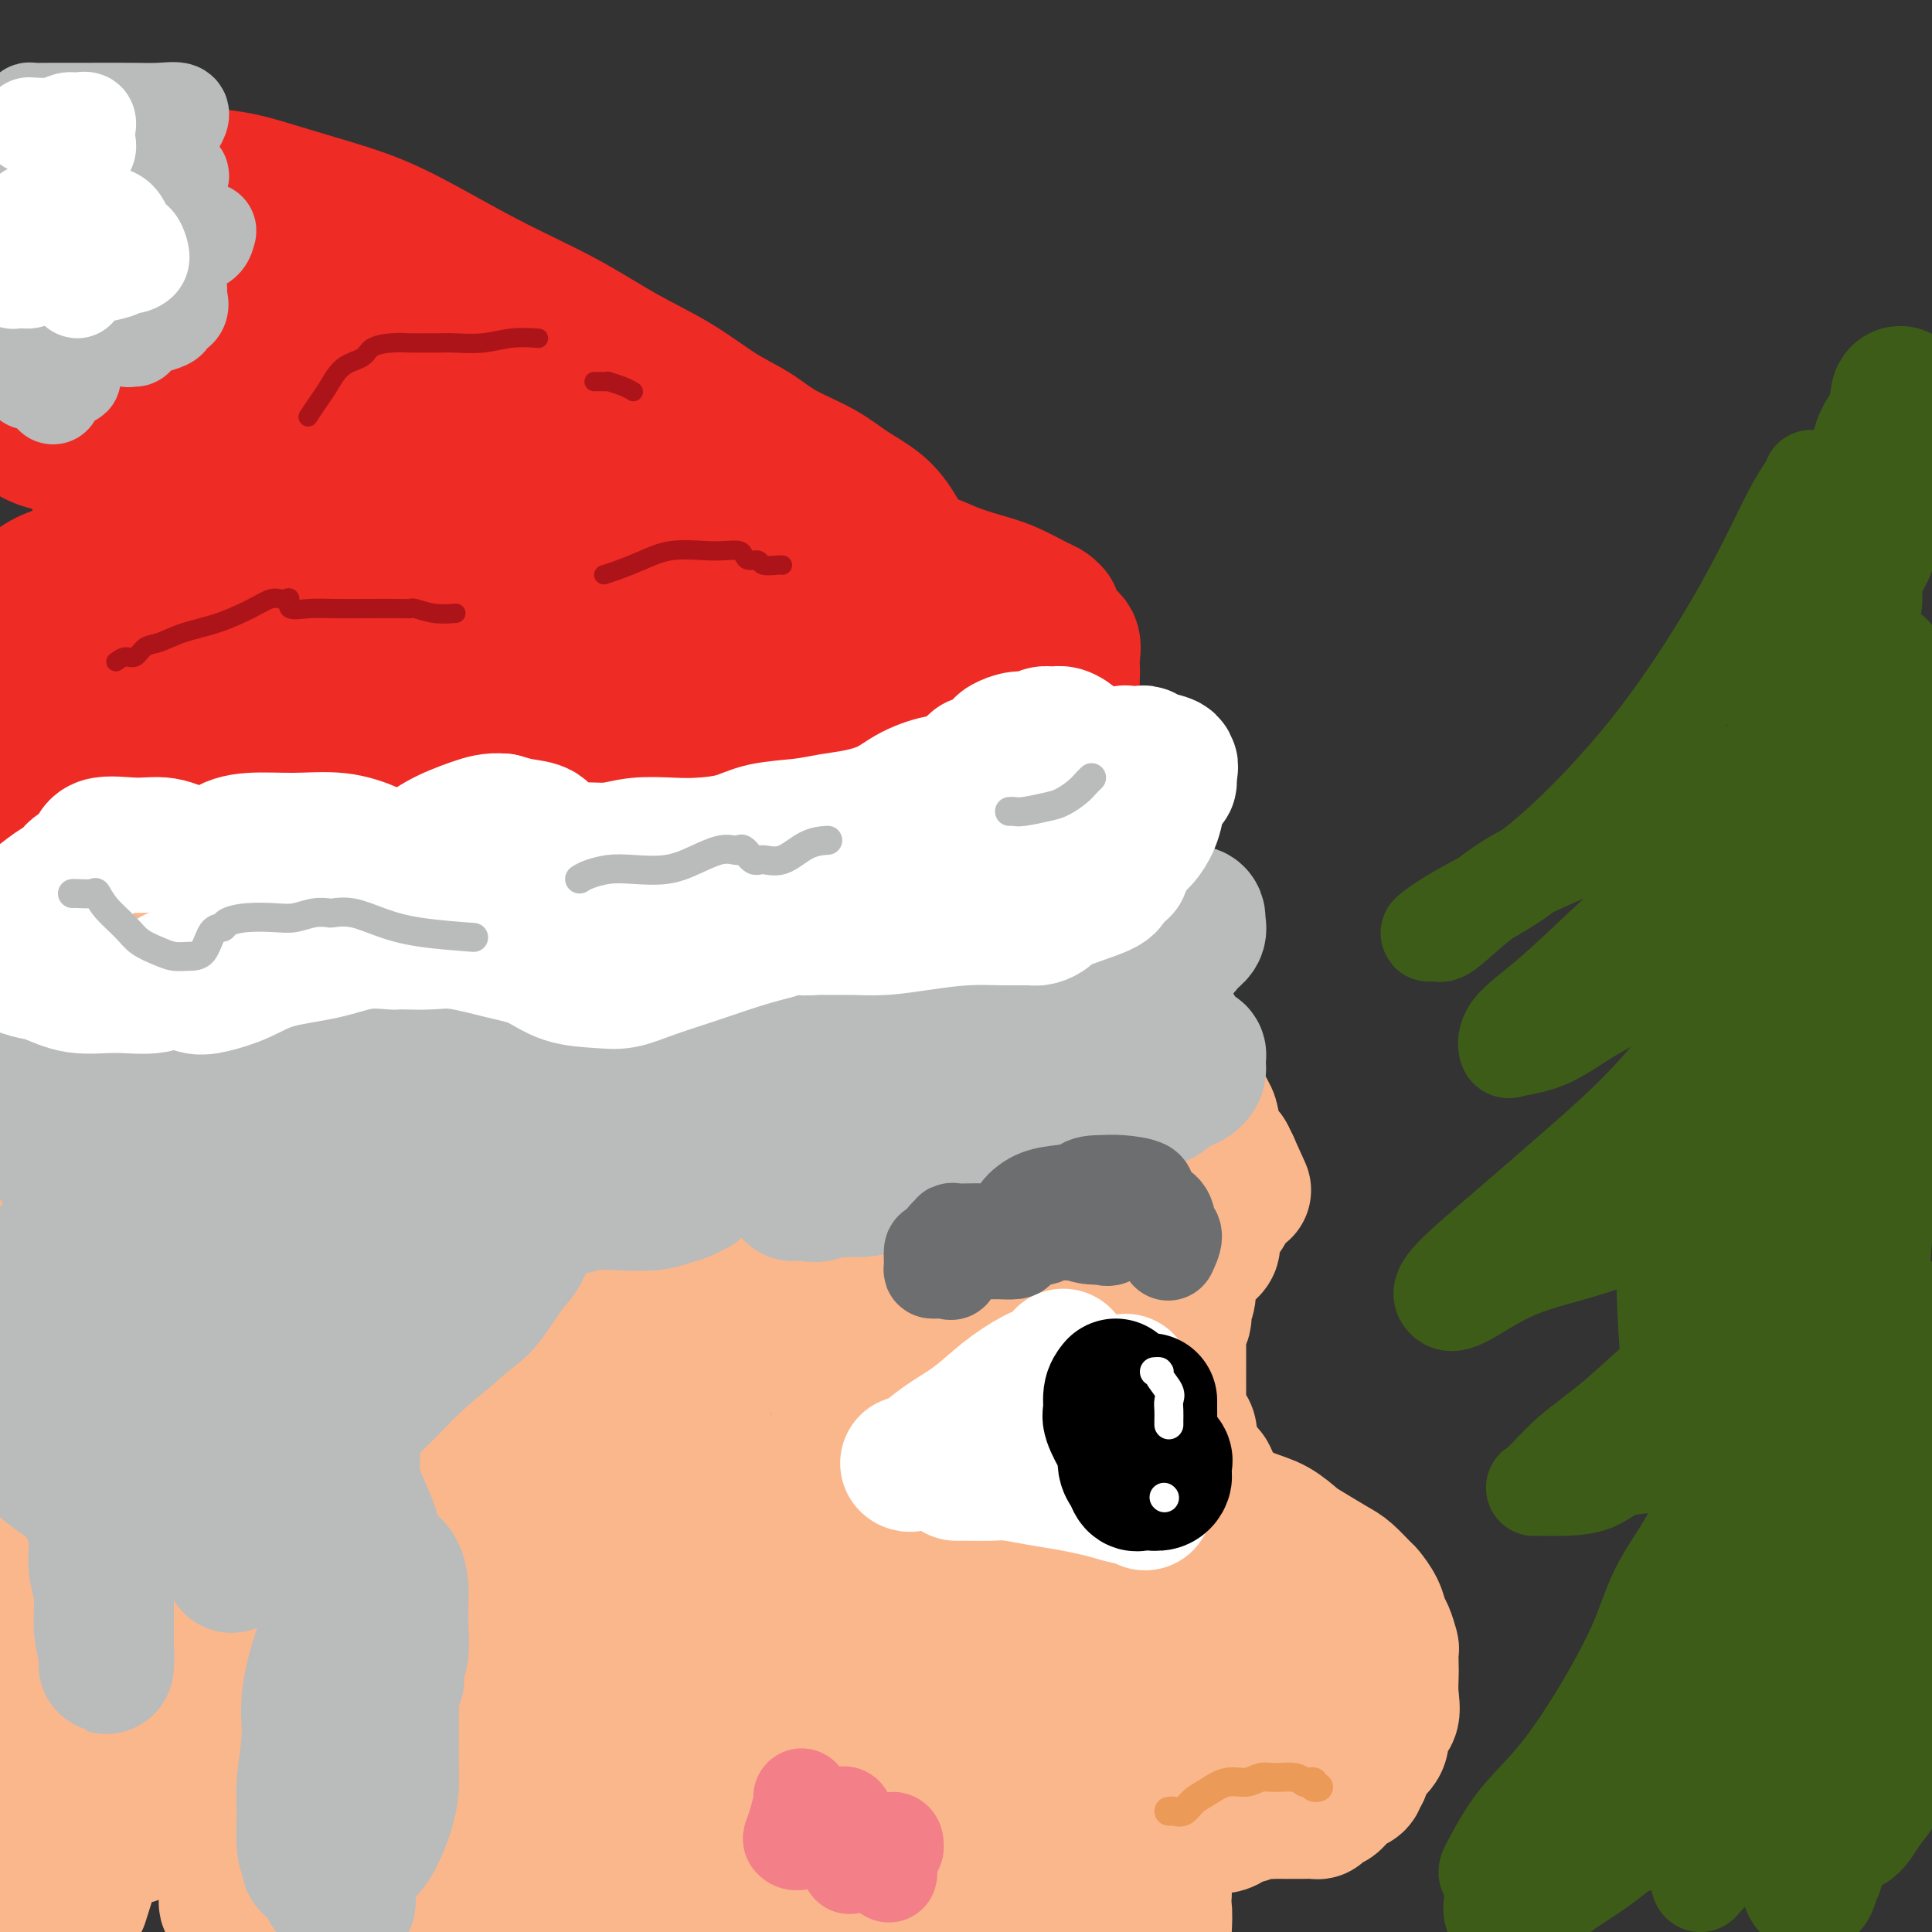 <svg viewBox='0 0 400 400' version='1.1' xmlns='http://www.w3.org/2000/svg' xmlns:xlink='http://www.w3.org/1999/xlink'><rect x="0" y="0" width="400" height="400" fill="#333333" stroke="none"/><g fill='none' stroke='rgb(238,43,36)' stroke-width='28' stroke-linecap='round' stroke-linejoin='round'><path d='M9,184c0.362,-0.000 0.724,-0.000 1,0c0.276,0.000 0.467,0.000 1,0c0.533,-0.000 1.407,-0.000 2,0c0.593,0.000 0.905,0.000 2,0c1.095,-0.000 2.972,-0.001 5,0c2.028,0.001 4.207,0.002 7,0c2.793,-0.002 6.202,-0.009 10,0c3.798,0.009 7.987,0.032 13,0c5.013,-0.032 10.851,-0.120 17,0c6.149,0.120 12.608,0.447 19,0c6.392,-0.447 12.716,-1.670 20,-2c7.284,-0.330 15.527,0.231 22,0c6.473,-0.231 11.176,-1.253 16,-2c4.824,-0.747 9.770,-1.218 15,-2c5.230,-0.782 10.745,-1.875 15,-3c4.255,-1.125 7.249,-2.280 10,-3c2.751,-0.720 5.258,-1.003 8,-2c2.742,-0.997 5.717,-2.707 8,-4c2.283,-1.293 3.873,-2.169 6,-3c2.127,-0.831 4.790,-1.618 7,-3c2.210,-1.382 3.965,-3.361 5,-5c1.035,-1.639 1.349,-2.939 2,-4c0.651,-1.061 1.638,-1.883 2,-3c0.362,-1.117 0.099,-2.530 0,-4c-0.099,-1.470 -0.032,-2.997 0,-4c0.032,-1.003 0.031,-1.481 0,-2c-0.031,-0.519 -0.091,-1.077 0,-2c0.091,-0.923 0.332,-2.210 0,-3c-0.332,-0.790 -1.238,-1.083 -2,-2c-0.762,-0.917 -1.381,-2.459 -2,-4'/><path d='M218,127c-1.009,-1.225 -1.533,-1.287 -3,-2c-1.467,-0.713 -3.878,-2.078 -6,-3c-2.122,-0.922 -3.954,-1.400 -6,-2c-2.046,-0.600 -4.305,-1.321 -6,-2c-1.695,-0.679 -2.825,-1.316 -5,-2c-2.175,-0.684 -5.396,-1.417 -9,-2c-3.604,-0.583 -7.591,-1.018 -12,-2c-4.409,-0.982 -9.239,-2.512 -14,-3c-4.761,-0.488 -9.452,0.065 -14,0c-4.548,-0.065 -8.953,-0.748 -13,-1c-4.047,-0.252 -7.736,-0.071 -12,0c-4.264,0.071 -9.104,0.034 -13,0c-3.896,-0.034 -6.847,-0.064 -10,0c-3.153,0.064 -6.509,0.221 -10,0c-3.491,-0.221 -7.116,-0.819 -10,-1c-2.884,-0.181 -5.027,0.056 -7,0c-1.973,-0.056 -3.777,-0.403 -5,0c-1.223,0.403 -1.867,1.557 -3,2c-1.133,0.443 -2.756,0.174 -4,0c-1.244,-0.174 -2.109,-0.254 -3,0c-0.891,0.254 -1.809,0.842 -3,1c-1.191,0.158 -2.654,-0.113 -4,0c-1.346,0.113 -2.576,0.611 -4,1c-1.424,0.389 -3.044,0.671 -5,1c-1.956,0.329 -4.249,0.706 -6,1c-1.751,0.294 -2.962,0.505 -5,1c-2.038,0.495 -4.905,1.273 -7,2c-2.095,0.727 -3.417,1.401 -5,2c-1.583,0.599 -3.426,1.123 -5,2c-1.574,0.877 -2.878,2.108 -4,3c-1.122,0.892 -2.061,1.446 -3,2'/><path d='M2,125c-4.044,2.067 -2.156,1.733 -2,2c0.156,0.267 -1.422,1.133 -3,2'/><path d='M0,137c-0.395,-0.777 -0.790,-1.555 0,0c0.790,1.555 2.765,5.441 6,8c3.235,2.559 7.730,3.789 13,5c5.270,1.211 11.315,2.403 18,3c6.685,0.597 14.009,0.600 22,0c7.991,-0.600 16.647,-1.802 25,-3c8.353,-1.198 16.402,-2.394 26,-4c9.598,-1.606 20.745,-3.624 30,-5c9.255,-1.376 16.617,-2.109 24,-3c7.383,-0.891 14.786,-1.938 20,-3c5.214,-1.062 8.239,-2.138 10,-3c1.761,-0.862 2.256,-1.508 2,-2c-0.256,-0.492 -1.264,-0.829 -4,-2c-2.736,-1.171 -7.199,-3.175 -12,-4c-4.801,-0.825 -9.941,-0.473 -16,-1c-6.059,-0.527 -13.037,-1.935 -20,-3c-6.963,-1.065 -13.912,-1.786 -22,-2c-8.088,-0.214 -17.316,0.081 -25,0c-7.684,-0.081 -13.825,-0.538 -21,0c-7.175,0.538 -15.385,2.069 -22,3c-6.615,0.931 -11.635,1.260 -16,2c-4.365,0.740 -8.075,1.892 -11,3c-2.925,1.108 -5.064,2.173 -6,3c-0.936,0.827 -0.668,1.416 0,2c0.668,0.584 1.738,1.162 3,2c1.262,0.838 2.717,1.937 5,3c2.283,1.063 5.395,2.092 9,3c3.605,0.908 7.704,1.696 13,2c5.296,0.304 11.791,0.123 18,0c6.209,-0.123 12.133,-0.187 18,0c5.867,0.187 11.676,0.625 16,0c4.324,-0.625 7.162,-2.312 10,-4'/><path d='M113,137c1.588,-0.764 0.560,-0.675 0,-1c-0.560,-0.325 -0.650,-1.064 -3,-2c-2.350,-0.936 -6.960,-2.069 -13,-3c-6.040,-0.931 -13.511,-1.662 -20,-2c-6.489,-0.338 -11.995,-0.285 -19,0c-7.005,0.285 -15.508,0.802 -22,2c-6.492,1.198 -10.971,3.077 -15,5c-4.029,1.923 -7.608,3.889 -11,6c-3.392,2.111 -6.599,4.365 -8,6c-1.401,1.635 -0.998,2.650 -1,4c-0.002,1.350 -0.410,3.034 0,4c0.410,0.966 1.640,1.213 3,2c1.360,0.787 2.852,2.113 5,3c2.148,0.887 4.953,1.335 9,2c4.047,0.665 9.336,1.546 14,2c4.664,0.454 8.704,0.482 12,0c3.296,-0.482 5.849,-1.473 7,-2c1.151,-0.527 0.901,-0.589 1,-1c0.099,-0.411 0.549,-1.171 -1,-2c-1.549,-0.829 -5.096,-1.727 -10,-2c-4.904,-0.273 -11.167,0.080 -17,0c-5.833,-0.080 -11.238,-0.594 -16,0c-4.762,0.594 -8.881,2.297 -13,4'/><path d='M3,169c-1.876,-0.089 -3.752,-0.177 0,0c3.752,0.177 13.131,0.620 21,1c7.869,0.380 14.227,0.698 22,0c7.773,-0.698 16.960,-2.410 27,-3c10.040,-0.590 20.933,-0.056 31,0c10.067,0.056 19.306,-0.365 28,-1c8.694,-0.635 16.841,-1.483 25,-2c8.159,-0.517 16.329,-0.703 23,-1c6.671,-0.297 11.843,-0.707 16,-1c4.157,-0.293 7.300,-0.470 10,-1c2.700,-0.530 4.957,-1.413 7,-2c2.043,-0.587 3.873,-0.879 5,-1c1.127,-0.121 1.550,-0.073 2,0c0.450,0.073 0.928,0.170 1,0c0.072,-0.170 -0.261,-0.608 -1,-1c-0.739,-0.392 -1.883,-0.738 -3,-1c-1.117,-0.262 -2.207,-0.441 -4,-1c-1.793,-0.559 -4.288,-1.498 -7,-2c-2.712,-0.502 -5.640,-0.568 -9,-1c-3.360,-0.432 -7.151,-1.230 -11,-2c-3.849,-0.770 -7.755,-1.512 -10,-2c-2.245,-0.488 -2.828,-0.722 -3,-1c-0.172,-0.278 0.068,-0.600 0,-1c-0.068,-0.400 -0.442,-0.878 0,-1c0.442,-0.122 1.700,0.113 3,0c1.300,-0.113 2.641,-0.575 4,-1c1.359,-0.425 2.735,-0.815 4,-1c1.265,-0.185 2.417,-0.165 4,0c1.583,0.165 3.595,0.476 6,1c2.405,0.524 5.202,1.262 8,2'/><path d='M202,146c3.432,0.706 3.011,0.970 3,1c-0.011,0.030 0.389,-0.175 1,0c0.611,0.175 1.433,0.731 2,1c0.567,0.269 0.880,0.252 1,0c0.120,-0.252 0.049,-0.737 0,-1c-0.049,-0.263 -0.074,-0.302 0,-1c0.074,-0.698 0.249,-2.054 0,-3c-0.249,-0.946 -0.922,-1.481 -2,-3c-1.078,-1.519 -2.561,-4.022 -4,-6c-1.439,-1.978 -2.835,-3.431 -4,-5c-1.165,-1.569 -2.098,-3.256 -3,-5c-0.902,-1.744 -1.773,-3.547 -3,-5c-1.227,-1.453 -2.810,-2.555 -4,-4c-1.190,-1.445 -1.987,-3.232 -3,-5c-1.013,-1.768 -2.243,-3.516 -4,-5c-1.757,-1.484 -4.042,-2.706 -6,-4c-1.958,-1.294 -3.590,-2.662 -6,-4c-2.410,-1.338 -5.599,-2.645 -8,-4c-2.401,-1.355 -4.015,-2.758 -6,-4c-1.985,-1.242 -4.342,-2.321 -7,-4c-2.658,-1.679 -5.616,-3.956 -9,-6c-3.384,-2.044 -7.194,-3.856 -11,-6c-3.806,-2.144 -7.609,-4.622 -12,-7c-4.391,-2.378 -9.369,-4.657 -14,-7c-4.631,-2.343 -8.915,-4.750 -13,-7c-4.085,-2.250 -7.971,-4.344 -12,-6c-4.029,-1.656 -8.201,-2.875 -12,-4c-3.799,-1.125 -7.224,-2.157 -10,-3c-2.776,-0.843 -4.901,-1.496 -8,-2c-3.099,-0.504 -7.171,-0.858 -10,-1c-2.829,-0.142 -4.414,-0.071 -6,0'/><path d='M32,36c-8.437,-1.655 -6.530,-0.792 -7,0c-0.470,0.792 -3.315,1.512 -5,2c-1.685,0.488 -2.208,0.745 -3,1c-0.792,0.255 -1.851,0.508 -3,1c-1.149,0.492 -2.386,1.224 -4,2c-1.614,0.776 -3.605,1.595 -5,2c-1.395,0.405 -2.193,0.397 -3,1c-0.807,0.603 -1.621,1.816 -2,3c-0.379,1.184 -0.322,2.337 1,4c1.322,1.663 3.909,3.834 6,6c2.091,2.166 3.687,4.325 8,7c4.313,2.675 11.343,5.865 16,8c4.657,2.135 6.939,3.214 13,5c6.061,1.786 15.900,4.279 24,6c8.100,1.721 14.461,2.671 21,3c6.539,0.329 13.255,0.036 19,0c5.745,-0.036 10.521,0.184 14,0c3.479,-0.184 5.663,-0.770 7,-1c1.337,-0.230 1.826,-0.102 2,0c0.174,0.102 0.033,0.179 0,0c-0.033,-0.179 0.041,-0.612 0,-1c-0.041,-0.388 -0.198,-0.730 0,-1c0.198,-0.270 0.749,-0.467 0,-1c-0.749,-0.533 -2.799,-1.402 -5,-3c-2.201,-1.598 -4.554,-3.924 -9,-6c-4.446,-2.076 -10.985,-3.900 -17,-6c-6.015,-2.100 -11.507,-4.474 -17,-6c-5.493,-1.526 -10.988,-2.203 -17,-3c-6.012,-0.797 -12.542,-1.715 -18,-2c-5.458,-0.285 -9.845,0.061 -13,0c-3.155,-0.061 -5.077,-0.531 -7,-1'/><path d='M28,56c-9.593,-0.962 -6.075,-0.365 -5,0c1.075,0.365 -0.291,0.500 -1,1c-0.709,0.500 -0.760,1.365 -1,2c-0.240,0.635 -0.669,1.040 -1,2c-0.331,0.960 -0.563,2.476 0,4c0.563,1.524 1.921,3.057 4,5c2.079,1.943 4.878,4.296 7,6c2.122,1.704 3.568,2.758 6,4c2.432,1.242 5.849,2.671 10,4c4.151,1.329 9.037,2.558 13,3c3.963,0.442 7.003,0.098 10,0c2.997,-0.098 5.950,0.051 7,0c1.050,-0.051 0.195,-0.300 0,-1c-0.195,-0.700 0.268,-1.849 -1,-3c-1.268,-1.151 -4.268,-2.304 -8,-4c-3.732,-1.696 -8.197,-3.935 -13,-5c-4.803,-1.065 -9.943,-0.956 -15,-1c-5.057,-0.044 -10.030,-0.243 -15,0c-4.970,0.243 -9.937,0.926 -14,2c-4.063,1.074 -7.222,2.539 -9,4c-1.778,1.461 -2.174,2.917 -2,4c0.174,1.083 0.917,1.793 2,3c1.083,1.207 2.505,2.911 4,4c1.495,1.089 3.061,1.564 5,2c1.939,0.436 4.249,0.834 6,1c1.751,0.166 2.942,0.100 4,0c1.058,-0.100 1.982,-0.234 3,-1c1.018,-0.766 2.128,-2.164 3,-3c0.872,-0.836 1.504,-1.110 2,-2c0.496,-0.890 0.856,-2.397 1,-4c0.144,-1.603 0.072,-3.301 0,-5'/><path d='M30,78c-0.311,-2.253 -1.588,-3.385 -2,-4c-0.412,-0.615 0.040,-0.714 0,-1c-0.040,-0.286 -0.571,-0.760 -1,-1c-0.429,-0.240 -0.756,-0.246 -1,1c-0.244,1.246 -0.406,3.742 0,6c0.406,2.258 1.379,4.276 2,6c0.621,1.724 0.889,3.153 1,4c0.111,0.847 0.065,1.113 0,1c-0.065,-0.113 -0.150,-0.604 0,-1c0.150,-0.396 0.535,-0.698 0,-2c-0.535,-1.302 -1.989,-3.605 -3,-6c-1.011,-2.395 -1.578,-4.881 -3,-7c-1.422,-2.119 -3.701,-3.871 -5,-5c-1.299,-1.129 -1.620,-1.634 -2,-2c-0.380,-0.366 -0.818,-0.591 -1,0c-0.182,0.591 -0.106,2.000 0,4c0.106,2.000 0.242,4.591 0,7c-0.242,2.409 -0.864,4.635 0,7c0.864,2.365 3.212,4.870 4,6c0.788,1.130 0.015,0.885 0,1c-0.015,0.115 0.728,0.588 1,1c0.272,0.412 0.073,0.762 0,1c-0.073,0.238 -0.020,0.365 0,1c0.020,0.635 0.005,1.778 0,3c-0.005,1.222 -0.001,2.521 0,3c0.001,0.479 0.000,0.137 0,0c-0.000,-0.137 -0.000,-0.068 0,0'/></g>
<g fill='none' stroke='rgb(251,183,140)' stroke-width='28' stroke-linecap='round' stroke-linejoin='round'><path d='M224,172c-0.081,-0.017 -0.161,-0.034 0,0c0.161,0.034 0.564,0.118 1,0c0.436,-0.118 0.905,-0.439 1,0c0.095,0.439 -0.186,1.639 0,2c0.186,0.361 0.837,-0.117 1,0c0.163,0.117 -0.164,0.827 0,1c0.164,0.173 0.818,-0.192 1,0c0.182,0.192 -0.107,0.942 0,2c0.107,1.058 0.610,2.426 1,3c0.390,0.574 0.666,0.354 1,1c0.334,0.646 0.724,2.158 1,3c0.276,0.842 0.436,1.016 1,2c0.564,0.984 1.531,2.780 2,4c0.469,1.220 0.440,1.864 1,3c0.560,1.136 1.708,2.764 2,4c0.292,1.236 -0.272,2.081 0,3c0.272,0.919 1.381,1.911 2,3c0.619,1.089 0.747,2.276 1,3c0.253,0.724 0.632,0.984 1,2c0.368,1.016 0.727,2.787 1,4c0.273,1.213 0.462,1.869 1,3c0.538,1.131 1.426,2.738 2,4c0.574,1.262 0.835,2.180 1,3c0.165,0.820 0.234,1.543 1,3c0.766,1.457 2.229,3.647 3,5c0.771,1.353 0.850,1.868 1,3c0.150,1.132 0.370,2.881 1,4c0.630,1.119 1.670,1.609 2,2c0.330,0.391 -0.048,0.683 0,1c0.048,0.317 0.524,0.658 1,1'/><path d='M255,241c4.794,10.653 1.279,2.787 0,0c-1.279,-2.787 -0.323,-0.493 0,1c0.323,1.493 0.011,2.186 0,3c-0.011,0.814 0.278,1.750 0,3c-0.278,1.250 -1.125,2.814 -2,4c-0.875,1.186 -1.780,1.994 -2,3c-0.220,1.006 0.243,2.211 0,3c-0.243,0.789 -1.193,1.160 -2,2c-0.807,0.840 -1.470,2.147 -2,3c-0.530,0.853 -0.926,1.252 -1,2c-0.074,0.748 0.172,1.845 0,3c-0.172,1.155 -0.764,2.369 -1,3c-0.236,0.631 -0.116,0.681 0,1c0.116,0.319 0.227,0.908 0,1c-0.227,0.092 -0.793,-0.312 -1,0c-0.207,0.312 -0.055,1.339 0,2c0.055,0.661 0.015,0.955 0,1c-0.015,0.045 -0.004,-0.159 0,0c0.004,0.159 0.001,0.680 0,1c-0.001,0.320 -0.000,0.440 0,1c0.000,0.560 0.000,1.562 0,2c-0.000,0.438 0.000,0.314 0,1c-0.000,0.686 -0.000,2.182 0,3c0.000,0.818 0.001,0.958 0,1c-0.001,0.042 -0.002,-0.015 0,1c0.002,1.015 0.008,3.101 0,4c-0.008,0.899 -0.030,0.611 0,1c0.030,0.389 0.111,1.455 0,2c-0.111,0.545 -0.415,0.570 0,1c0.415,0.430 1.547,1.266 2,2c0.453,0.734 0.226,1.367 0,2'/><path d='M246,298c0.257,3.766 -0.101,1.679 0,1c0.101,-0.679 0.660,0.048 1,1c0.340,0.952 0.460,2.128 1,3c0.540,0.872 1.501,1.441 2,2c0.499,0.559 0.538,1.107 1,2c0.462,0.893 1.349,2.130 2,3c0.651,0.870 1.067,1.373 2,2c0.933,0.627 2.382,1.379 4,2c1.618,0.621 3.405,1.109 5,2c1.595,0.891 2.998,2.183 4,3c1.002,0.817 1.601,1.159 3,2c1.399,0.841 3.597,2.181 5,3c1.403,0.819 2.011,1.115 3,2c0.989,0.885 2.359,2.357 3,3c0.641,0.643 0.554,0.456 1,1c0.446,0.544 1.426,1.817 2,3c0.574,1.183 0.742,2.274 1,3c0.258,0.726 0.605,1.085 1,2c0.395,0.915 0.837,2.386 1,3c0.163,0.614 0.046,0.371 0,1c-0.046,0.629 -0.020,2.131 0,3c0.020,0.869 0.034,1.104 0,2c-0.034,0.896 -0.117,2.453 0,4c0.117,1.547 0.435,3.083 0,4c-0.435,0.917 -1.622,1.216 -2,2c-0.378,0.784 0.053,2.055 0,3c-0.053,0.945 -0.589,1.565 -1,2c-0.411,0.435 -0.698,0.683 -1,1c-0.302,0.317 -0.620,0.701 -1,1c-0.380,0.299 -0.823,0.514 -1,1c-0.177,0.486 -0.089,1.243 0,2'/><path d='M282,367c-1.184,2.035 -1.143,1.122 -1,1c0.143,-0.122 0.389,0.545 0,1c-0.389,0.455 -1.412,0.696 -2,1c-0.588,0.304 -0.739,0.669 -1,1c-0.261,0.331 -0.630,0.627 -1,1c-0.370,0.373 -0.740,0.822 -1,1c-0.260,0.178 -0.412,0.086 -1,0c-0.588,-0.086 -1.614,-0.167 -2,0c-0.386,0.167 -0.131,0.581 0,1c0.131,0.419 0.138,0.844 0,1c-0.138,0.156 -0.421,0.042 -1,0c-0.579,-0.042 -1.453,-0.011 -2,0c-0.547,0.011 -0.765,0.003 -1,0c-0.235,-0.003 -0.486,-0.002 -1,0c-0.514,0.002 -1.292,0.004 -2,0c-0.708,-0.004 -1.345,-0.016 -2,0c-0.655,0.016 -1.326,0.060 -2,0c-0.674,-0.060 -1.349,-0.222 -2,0c-0.651,0.222 -1.277,0.829 -2,1c-0.723,0.171 -1.543,-0.093 -2,0c-0.457,0.093 -0.550,0.545 -1,1c-0.450,0.455 -1.257,0.914 -2,1c-0.743,0.086 -1.421,-0.199 -2,0c-0.579,0.199 -1.059,0.883 -2,1c-0.941,0.117 -2.342,-0.331 -3,0c-0.658,0.331 -0.572,1.443 -1,2c-0.428,0.557 -1.369,0.561 -2,1c-0.631,0.439 -0.953,1.314 -1,2c-0.047,0.686 0.180,1.185 0,2c-0.180,0.815 -0.766,1.947 -1,3c-0.234,1.053 -0.117,2.026 0,3'/><path d='M241,392c-0.778,2.467 -0.222,2.133 0,3c0.222,0.867 0.111,2.933 0,5'/><path d='M215,185c0.095,0.078 0.189,0.157 0,0c-0.189,-0.157 -0.663,-0.549 -1,0c-0.337,0.549 -0.537,2.039 -1,3c-0.463,0.961 -1.188,1.394 -2,2c-0.812,0.606 -1.712,1.386 -3,2c-1.288,0.614 -2.965,1.064 -5,2c-2.035,0.936 -4.429,2.359 -7,3c-2.571,0.641 -5.320,0.501 -8,1c-2.680,0.499 -5.292,1.637 -9,2c-3.708,0.363 -8.512,-0.049 -13,0c-4.488,0.049 -8.661,0.560 -13,1c-4.339,0.440 -8.842,0.808 -13,1c-4.158,0.192 -7.969,0.208 -11,1c-3.031,0.792 -5.283,2.360 -8,3c-2.717,0.640 -5.901,0.353 -9,1c-3.099,0.647 -6.113,2.227 -9,3c-2.887,0.773 -5.648,0.738 -9,1c-3.352,0.262 -7.295,0.820 -11,1c-3.705,0.180 -7.172,-0.019 -11,0c-3.828,0.019 -8.017,0.255 -12,0c-3.983,-0.255 -7.760,-1.000 -12,-2c-4.240,-1.000 -8.944,-2.253 -13,-3c-4.056,-0.747 -7.465,-0.987 -10,-1c-2.535,-0.013 -4.195,0.203 -6,0c-1.805,-0.203 -3.755,-0.824 -5,-1c-1.245,-0.176 -1.784,0.093 -2,0c-0.216,-0.093 -0.108,-0.546 0,-1'/><path d='M12,204c-7.440,-1.200 -2.039,-0.199 1,0c3.039,0.199 3.716,-0.404 5,-1c1.284,-0.596 3.174,-1.186 6,-1c2.826,0.186 6.588,1.150 13,2c6.412,0.850 15.475,1.588 24,2c8.525,0.412 16.512,0.497 26,1c9.488,0.503 20.478,1.423 32,2c11.522,0.577 23.575,0.810 34,1c10.425,0.190 19.223,0.338 27,0c7.777,-0.338 14.532,-1.162 20,-2c5.468,-0.838 9.650,-1.689 12,-2c2.350,-0.311 2.868,-0.083 3,0c0.132,0.083 -0.122,0.022 0,0c0.122,-0.022 0.622,-0.003 1,0c0.378,0.003 0.636,-0.010 1,0c0.364,0.010 0.834,0.043 1,0c0.166,-0.043 0.029,-0.161 0,0c-0.029,0.161 0.052,0.601 0,1c-0.052,0.399 -0.236,0.755 0,2c0.236,1.245 0.893,3.378 2,5c1.107,1.622 2.665,2.734 4,5c1.335,2.266 2.449,5.688 4,10c1.551,4.312 3.540,9.515 5,14c1.460,4.485 2.391,8.251 3,11c0.609,2.749 0.895,4.479 1,7c0.105,2.521 0.028,5.833 0,8c-0.028,2.167 -0.008,3.191 0,4c0.008,0.809 0.004,1.405 0,2'/><path d='M237,275c0.714,3.907 0.500,-2.326 0,-6c-0.500,-3.674 -1.286,-4.788 -2,-7c-0.714,-2.212 -1.354,-5.522 -2,-9c-0.646,-3.478 -1.296,-7.124 -2,-10c-0.704,-2.876 -1.460,-4.983 -2,-7c-0.540,-2.017 -0.864,-3.945 -1,-5c-0.136,-1.055 -0.084,-1.238 0,-1c0.084,0.238 0.202,0.896 0,2c-0.202,1.104 -0.723,2.655 -2,6c-1.277,3.345 -3.310,8.484 -5,14c-1.690,5.516 -3.038,11.411 -4,18c-0.962,6.589 -1.538,13.873 -2,21c-0.462,7.127 -0.812,14.096 -1,21c-0.188,6.904 -0.216,13.744 0,19c0.216,5.256 0.676,8.927 1,11c0.324,2.073 0.512,2.546 1,3c0.488,0.454 1.275,0.889 2,0c0.725,-0.889 1.388,-3.102 2,-5c0.612,-1.898 1.172,-3.483 2,-6c0.828,-2.517 1.924,-5.968 3,-9c1.076,-3.032 2.131,-5.647 3,-8c0.869,-2.353 1.550,-4.445 2,-7c0.450,-2.555 0.667,-5.574 1,-6c0.333,-0.426 0.780,1.742 1,4c0.220,2.258 0.213,4.608 1,7c0.787,2.392 2.368,4.826 4,8c1.632,3.174 3.316,7.087 5,11'/><path d='M242,334c2.547,6.138 3.414,6.483 4,8c0.586,1.517 0.891,4.204 1,5c0.109,0.796 0.021,-0.301 0,-1c-0.021,-0.699 0.023,-1.002 0,-2c-0.023,-0.998 -0.113,-2.691 -1,-6c-0.887,-3.309 -2.570,-8.232 -4,-13c-1.430,-4.768 -2.608,-9.379 -4,-13c-1.392,-3.621 -2.999,-6.250 -4,-9c-1.001,-2.750 -1.398,-5.620 -2,-7c-0.602,-1.380 -1.409,-1.269 -2,0c-0.591,1.269 -0.964,3.695 -1,8c-0.036,4.305 0.267,10.487 0,16c-0.267,5.513 -1.103,10.355 -1,15c0.103,4.645 1.146,9.092 2,13c0.854,3.908 1.518,7.276 2,9c0.482,1.724 0.781,1.803 1,2c0.219,0.197 0.357,0.513 1,0c0.643,-0.513 1.791,-1.856 3,-3c1.209,-1.144 2.478,-2.089 4,-3c1.522,-0.911 3.296,-1.789 5,-3c1.704,-1.211 3.336,-2.756 5,-4c1.664,-1.244 3.359,-2.187 5,-3c1.641,-0.813 3.227,-1.495 4,-2c0.773,-0.505 0.733,-0.833 1,-1c0.267,-0.167 0.840,-0.172 1,0c0.160,0.172 -0.094,0.520 0,1c0.094,0.480 0.536,1.090 1,2c0.464,0.910 0.949,2.120 1,3c0.051,0.880 -0.332,1.429 0,3c0.332,1.571 1.381,4.163 2,6c0.619,1.837 0.810,2.918 1,4'/><path d='M267,359c1.086,3.134 0.303,1.967 0,2c-0.303,0.033 -0.124,1.264 0,2c0.124,0.736 0.192,0.977 0,1c-0.192,0.023 -0.645,-0.170 -1,0c-0.355,0.170 -0.612,0.705 -1,0c-0.388,-0.705 -0.906,-2.649 -2,-4c-1.094,-1.351 -2.762,-2.109 -5,-4c-2.238,-1.891 -5.045,-4.917 -9,-8c-3.955,-3.083 -9.057,-6.225 -15,-10c-5.943,-3.775 -12.725,-8.185 -19,-12c-6.275,-3.815 -12.043,-7.037 -17,-11c-4.957,-3.963 -9.104,-8.669 -12,-13c-2.896,-4.331 -4.542,-8.289 -6,-12c-1.458,-3.711 -2.729,-7.176 -3,-11c-0.271,-3.824 0.457,-8.006 1,-11c0.543,-2.994 0.901,-4.801 2,-7c1.099,-2.199 2.939,-4.791 4,-6c1.061,-1.209 1.344,-1.036 2,-1c0.656,0.036 1.686,-0.065 2,0c0.314,0.065 -0.089,0.295 0,1c0.089,0.705 0.669,1.883 1,3c0.331,1.117 0.413,2.172 1,5c0.587,2.828 1.678,7.430 2,12c0.322,4.570 -0.126,9.110 0,13c0.126,3.890 0.827,7.132 1,9c0.173,1.868 -0.182,2.364 0,2c0.182,-0.364 0.902,-1.586 2,-4c1.098,-2.414 2.573,-6.018 4,-11c1.427,-4.982 2.807,-11.341 4,-17c1.193,-5.659 2.198,-10.617 3,-15c0.802,-4.383 1.401,-8.192 2,-12'/><path d='M208,240c2.301,-9.987 1.554,-7.454 1,-6c-0.554,1.454 -0.916,1.828 -2,3c-1.084,1.172 -2.890,3.141 -5,5c-2.110,1.859 -4.525,3.610 -7,5c-2.475,1.390 -5.009,2.421 -8,3c-2.991,0.579 -6.438,0.705 -10,1c-3.562,0.295 -7.238,0.757 -11,0c-3.762,-0.757 -7.611,-2.734 -14,-5c-6.389,-2.266 -15.320,-4.821 -24,-7c-8.680,-2.179 -17.111,-3.983 -26,-6c-8.889,-2.017 -18.238,-4.247 -27,-5c-8.762,-0.753 -16.937,-0.031 -24,0c-7.063,0.031 -13.014,-0.631 -18,-1c-4.986,-0.369 -9.007,-0.444 -11,0c-1.993,0.444 -1.959,1.408 -2,2c-0.041,0.592 -0.156,0.812 0,1c0.156,0.188 0.583,0.345 2,1c1.417,0.655 3.824,1.807 7,3c3.176,1.193 7.122,2.428 11,3c3.878,0.572 7.689,0.481 14,1c6.311,0.519 15.121,1.646 23,2c7.879,0.354 14.828,-0.066 21,0c6.172,0.066 11.569,0.617 16,0c4.431,-0.617 7.896,-2.401 9,-3c1.104,-0.599 -0.154,-0.012 -1,0c-0.846,0.012 -1.279,-0.552 -4,0c-2.721,0.552 -7.729,2.220 -14,4c-6.271,1.780 -13.804,3.671 -22,6c-8.196,2.329 -17.056,5.094 -24,8c-6.944,2.906 -11.972,5.953 -17,9'/><path d='M41,264c-7.313,3.813 -5.097,4.844 -3,6c2.097,1.156 4.075,2.436 9,2c4.925,-0.436 12.799,-2.589 21,-5c8.201,-2.411 16.731,-5.080 25,-8c8.269,-2.920 16.277,-6.092 25,-9c8.723,-2.908 18.162,-5.550 25,-8c6.838,-2.450 11.077,-4.706 14,-6c2.923,-1.294 4.530,-1.626 5,-2c0.470,-0.374 -0.198,-0.789 0,0c0.198,0.789 1.260,2.781 2,5c0.740,2.219 1.156,4.665 2,7c0.844,2.335 2.114,4.559 3,8c0.886,3.441 1.388,8.100 2,14c0.612,5.900 1.334,13.043 2,19c0.666,5.957 1.275,10.729 2,14c0.725,3.271 1.564,5.042 2,6c0.436,0.958 0.469,1.105 1,-1c0.531,-2.105 1.562,-6.461 2,-12c0.438,-5.539 0.284,-12.263 1,-19c0.716,-6.737 2.301,-13.489 4,-20c1.699,-6.511 3.513,-12.782 5,-18c1.487,-5.218 2.646,-9.383 3,-12c0.354,-2.617 -0.097,-3.685 0,-4c0.097,-0.315 0.743,0.123 0,1c-0.743,0.877 -2.875,2.192 -5,4c-2.125,1.808 -4.242,4.110 -8,6c-3.758,1.890 -9.156,3.368 -14,5c-4.844,1.632 -9.133,3.417 -13,4c-3.867,0.583 -7.310,-0.035 -11,0c-3.690,0.035 -7.626,0.724 -11,1c-3.374,0.276 -6.187,0.138 -9,0'/><path d='M122,242c-6.170,0.190 -6.096,0.164 -9,-1c-2.904,-1.164 -8.788,-3.465 -14,-5c-5.212,-1.535 -9.753,-2.302 -15,-4c-5.247,-1.698 -11.201,-4.325 -16,-6c-4.799,-1.675 -8.442,-2.397 -11,-3c-2.558,-0.603 -4.031,-1.086 -4,-1c0.031,0.086 1.567,0.740 4,2c2.433,1.260 5.765,3.126 11,4c5.235,0.874 12.375,0.756 20,2c7.625,1.244 15.736,3.850 25,5c9.264,1.150 19.680,0.844 29,1c9.320,0.156 17.542,0.775 25,1c7.458,0.225 14.150,0.055 17,0c2.850,-0.055 1.856,0.007 1,0c-0.856,-0.007 -1.573,-0.081 -3,0c-1.427,0.081 -3.562,0.316 -7,0c-3.438,-0.316 -8.179,-1.183 -13,0c-4.821,1.183 -9.724,4.416 -14,8c-4.276,3.584 -7.926,7.520 -12,12c-4.074,4.480 -8.573,9.503 -12,16c-3.427,6.497 -5.781,14.468 -8,21c-2.219,6.532 -4.302,11.626 -5,16c-0.698,4.374 -0.013,8.029 0,10c0.013,1.971 -0.648,2.259 0,2c0.648,-0.259 2.605,-1.064 4,-3c1.395,-1.936 2.230,-5.004 3,-10c0.770,-4.996 1.477,-11.922 2,-19c0.523,-7.078 0.864,-14.308 1,-21c0.136,-6.692 0.068,-12.846 0,-19'/><path d='M121,250c0.370,-11.923 -0.205,-12.230 0,-13c0.205,-0.770 1.191,-2.003 0,-1c-1.191,1.003 -4.558,4.241 -7,10c-2.442,5.759 -3.960,14.038 -6,23c-2.040,8.962 -4.601,18.607 -7,29c-2.399,10.393 -4.634,21.533 -7,33c-2.366,11.467 -4.863,23.259 -6,32c-1.137,8.741 -0.913,14.431 0,18c0.913,3.569 2.516,5.018 4,5c1.484,-0.018 2.851,-1.503 5,-5c2.149,-3.497 5.081,-9.008 7,-15c1.919,-5.992 2.825,-12.467 5,-21c2.175,-8.533 5.619,-19.124 8,-28c2.381,-8.876 3.700,-16.035 6,-23c2.300,-6.965 5.582,-13.735 7,-18c1.418,-4.265 0.972,-6.027 1,-6c0.028,0.027 0.530,1.841 0,6c-0.530,4.159 -2.090,10.661 -3,21c-0.910,10.339 -1.168,24.514 -2,38c-0.832,13.486 -2.238,26.282 -3,38c-0.762,11.718 -0.881,22.359 -1,33'/><path d='M135,377c-0.316,3.353 -0.631,6.706 0,0c0.631,-6.706 2.210,-23.472 4,-37c1.790,-13.528 3.793,-23.819 5,-34c1.207,-10.181 1.619,-20.252 2,-26c0.381,-5.748 0.731,-7.174 1,-7c0.269,0.174 0.459,1.947 0,7c-0.459,5.053 -1.565,13.387 -3,22c-1.435,8.613 -3.199,17.504 -4,27c-0.801,9.496 -0.639,19.595 -1,30c-0.361,10.405 -1.246,21.116 -1,28c0.246,6.884 1.623,9.942 3,13'/><path d='M148,389c-0.511,1.728 -1.023,3.455 0,0c1.023,-3.455 3.580,-12.094 6,-20c2.420,-7.906 4.702,-15.080 7,-24c2.298,-8.920 4.610,-19.587 7,-28c2.390,-8.413 4.856,-14.572 6,-19c1.144,-4.428 0.964,-7.124 1,-8c0.036,-0.876 0.286,0.068 -1,4c-1.286,3.932 -4.109,10.853 -6,19c-1.891,8.147 -2.850,17.519 -4,28c-1.150,10.481 -2.492,22.072 -3,31c-0.508,8.928 -0.183,15.192 0,19c0.183,3.808 0.224,5.159 1,5c0.776,-0.159 2.287,-1.829 4,-6c1.713,-4.171 3.628,-10.843 5,-18c1.372,-7.157 2.202,-14.797 3,-24c0.798,-9.203 1.563,-19.967 2,-28c0.437,-8.033 0.544,-13.334 1,-17c0.456,-3.666 1.261,-5.698 1,-6c-0.261,-0.302 -1.586,1.125 -2,5c-0.414,3.875 0.085,10.199 0,18c-0.085,7.801 -0.755,17.081 -1,27c-0.245,9.919 -0.066,20.478 0,29c0.066,8.522 0.019,15.006 0,19c-0.019,3.994 -0.009,5.497 0,7'/><path d='M178,398c-0.231,1.279 -0.462,2.558 0,0c0.462,-2.558 1.616,-8.954 3,-15c1.384,-6.046 2.998,-11.743 5,-19c2.002,-7.257 4.391,-16.075 6,-22c1.609,-5.925 2.438,-8.958 3,-11c0.562,-2.042 0.856,-3.094 1,-3c0.144,0.094 0.137,1.335 1,5c0.863,3.665 2.595,9.754 4,16c1.405,6.246 2.481,12.647 4,18c1.519,5.353 3.480,9.657 5,13c1.520,3.343 2.600,5.725 4,6c1.400,0.275 3.121,-1.555 4,-3c0.879,-1.445 0.914,-2.503 2,-5c1.086,-2.497 3.221,-6.433 5,-10c1.779,-3.567 3.203,-6.767 4,-9c0.797,-2.233 0.966,-3.501 1,-4c0.034,-0.499 -0.069,-0.231 0,1c0.069,1.231 0.309,3.423 1,7c0.691,3.577 1.831,8.537 3,12c1.169,3.463 2.366,5.429 3,7c0.634,1.571 0.706,2.747 1,3c0.294,0.253 0.812,-0.416 1,-1c0.188,-0.584 0.047,-1.082 0,-2c-0.047,-0.918 0.001,-2.254 0,-3c-0.001,-0.746 -0.051,-0.900 0,-1c0.051,-0.100 0.203,-0.146 0,0c-0.203,0.146 -0.761,0.485 -2,2c-1.239,1.515 -3.158,4.207 -4,7c-0.842,2.793 -0.607,5.687 -1,7c-0.393,1.313 -1.413,1.046 -2,1c-0.587,-0.046 -0.739,0.130 -1,0c-0.261,-0.130 -0.630,-0.565 -1,-1'/><path d='M228,394c-1.156,-0.424 -2.046,-1.483 -3,-2c-0.954,-0.517 -1.971,-0.493 -3,0c-1.029,0.493 -2.070,1.456 -4,2c-1.930,0.544 -4.749,0.669 -7,1c-2.251,0.331 -3.933,0.869 -5,1c-1.067,0.131 -1.520,-0.143 -2,0c-0.480,0.143 -0.988,0.705 -3,0c-2.012,-0.705 -5.529,-2.676 -8,-4c-2.471,-1.324 -3.898,-2.001 -6,-3c-2.102,-0.999 -4.880,-2.319 -8,-3c-3.120,-0.681 -6.583,-0.722 -11,-1c-4.417,-0.278 -9.789,-0.794 -13,-1c-3.211,-0.206 -4.260,-0.104 -6,0c-1.740,0.104 -4.169,0.208 -5,0c-0.831,-0.208 -0.064,-0.730 0,-1c0.064,-0.270 -0.575,-0.288 -1,-1c-0.425,-0.712 -0.635,-2.118 -1,-4c-0.365,-1.882 -0.886,-4.240 -2,-7c-1.114,-2.760 -2.823,-5.922 -5,-10c-2.177,-4.078 -4.823,-9.073 -7,-14c-2.177,-4.927 -3.884,-9.787 -6,-15c-2.116,-5.213 -4.639,-10.779 -7,-15c-2.361,-4.221 -4.560,-7.095 -7,-10c-2.440,-2.905 -5.122,-5.839 -7,-7c-1.878,-1.161 -2.951,-0.548 -4,0c-1.049,0.548 -2.075,1.033 -4,3c-1.925,1.967 -4.748,5.417 -7,9c-2.252,3.583 -3.934,7.301 -6,14c-2.066,6.699 -4.518,16.381 -7,25c-2.482,8.619 -4.995,16.177 -6,23c-1.005,6.823 -0.503,12.912 0,19'/><path d='M67,393c0.500,5.000 1.750,8.000 3,11'/><path d='M75,397c-0.552,1.142 -1.104,2.284 0,0c1.104,-2.284 3.865,-7.994 6,-14c2.135,-6.006 3.643,-12.308 5,-19c1.357,-6.692 2.563,-13.772 3,-22c0.437,-8.228 0.106,-17.602 -1,-26c-1.106,-8.398 -2.986,-15.818 -5,-22c-2.014,-6.182 -4.162,-11.127 -6,-15c-1.838,-3.873 -3.365,-6.676 -4,-8c-0.635,-1.324 -0.376,-1.169 -1,0c-0.624,1.169 -2.130,3.351 -3,5c-0.870,1.649 -1.105,2.763 -2,11c-0.895,8.237 -2.451,23.595 -3,29c-0.549,5.405 -0.091,0.856 0,5c0.091,4.144 -0.184,16.980 1,26c1.184,9.020 3.828,14.225 6,19c2.172,4.775 3.871,9.120 5,11c1.129,1.880 1.689,1.296 3,-1c1.311,-2.296 3.373,-6.304 5,-12c1.627,-5.696 2.818,-13.080 4,-22c1.182,-8.920 2.354,-19.376 3,-29c0.646,-9.624 0.767,-18.416 0,-26c-0.767,-7.584 -2.423,-13.959 -5,-20c-2.577,-6.041 -6.074,-11.746 -9,-15c-2.926,-3.254 -5.280,-4.055 -8,-4c-2.720,0.055 -5.805,0.967 -9,3c-3.195,2.033 -6.498,5.187 -10,9c-3.502,3.813 -7.202,8.284 -10,12c-2.798,3.716 -4.695,6.675 -7,10c-2.305,3.325 -5.020,7.015 -6,9c-0.980,1.985 -0.225,2.265 0,2c0.225,-0.265 -0.078,-1.076 0,-3c0.078,-1.924 0.539,-4.962 1,-8'/><path d='M28,282c0.710,-3.521 1.983,-7.824 3,-12c1.017,-4.176 1.776,-8.225 2,-13c0.224,-4.775 -0.086,-10.274 0,-14c0.086,-3.726 0.570,-5.678 0,-8c-0.570,-2.322 -2.194,-5.014 -3,-6c-0.806,-0.986 -0.793,-0.265 -1,0c-0.207,0.265 -0.632,0.074 -1,0c-0.368,-0.074 -0.677,-0.033 -1,0c-0.323,0.033 -0.661,0.056 -1,0c-0.339,-0.056 -0.681,-0.191 -1,0c-0.319,0.191 -0.615,0.708 -1,2c-0.385,1.292 -0.860,3.359 -2,6c-1.140,2.641 -2.946,5.855 -4,10c-1.054,4.145 -1.357,9.222 -2,16c-0.643,6.778 -1.626,15.257 -2,22c-0.374,6.743 -0.137,11.751 0,16c0.137,4.249 0.176,7.738 0,9c-0.176,1.262 -0.565,0.298 0,-1c0.565,-1.298 2.085,-2.930 3,-6c0.915,-3.070 1.226,-7.580 2,-13c0.774,-5.420 2.011,-11.752 3,-17c0.989,-5.248 1.730,-9.414 2,-14c0.270,-4.586 0.069,-9.593 0,-15c-0.069,-5.407 -0.007,-11.214 0,-15c0.007,-3.786 -0.039,-5.550 0,-7c0.039,-1.450 0.165,-2.584 0,-3c-0.165,-0.416 -0.621,-0.112 -1,0c-0.379,0.112 -0.680,0.032 -1,0c-0.320,-0.032 -0.660,-0.016 -1,0'/><path d='M21,219c-0.729,-0.008 -1.050,-0.030 -1,0c0.050,0.030 0.472,0.110 0,0c-0.472,-0.110 -1.838,-0.410 -3,-1c-1.162,-0.590 -2.121,-1.471 -3,-2c-0.879,-0.529 -1.677,-0.706 -3,-1c-1.323,-0.294 -3.169,-0.706 -4,-1c-0.831,-0.294 -0.645,-0.472 -1,0c-0.355,0.472 -1.251,1.594 -2,3c-0.749,1.406 -1.352,3.098 -2,5c-0.648,1.902 -1.339,4.015 -2,6c-0.661,1.985 -1.290,3.841 -1,7c0.290,3.159 1.498,7.620 2,11c0.502,3.380 0.298,5.677 1,8c0.702,2.323 2.311,4.671 3,7c0.689,2.329 0.459,4.639 1,8c0.541,3.361 1.854,7.775 3,12c1.146,4.225 2.125,8.262 3,13c0.875,4.738 1.645,10.177 2,15c0.355,4.823 0.295,9.031 1,14c0.705,4.969 2.175,10.698 3,15c0.825,4.302 1.006,7.178 1,10c-0.006,2.822 -0.198,5.591 0,7c0.198,1.409 0.787,1.456 1,2c0.213,0.544 0.052,1.583 0,2c-0.052,0.417 0.005,0.211 0,-1c-0.005,-1.211 -0.074,-3.428 0,-6c0.074,-2.572 0.289,-5.500 0,-10c-0.289,-4.500 -1.083,-10.571 -2,-17c-0.917,-6.429 -1.959,-13.214 -3,-20'/><path d='M15,305c-0.939,-12.080 -0.788,-15.279 -1,-20c-0.212,-4.721 -0.789,-10.965 -1,-14c-0.211,-3.035 -0.056,-2.861 0,-3c0.056,-0.139 0.015,-0.592 0,2c-0.015,2.592 -0.003,8.231 0,15c0.003,6.769 -0.003,14.670 0,23c0.003,8.330 0.015,17.088 0,26c-0.015,8.912 -0.055,17.976 0,26c0.055,8.024 0.207,15.006 0,21c-0.207,5.994 -0.773,10.998 -1,15c-0.227,4.002 -0.113,7.001 0,10'/><path d='M17,393c-0.219,0.678 -0.438,1.356 0,0c0.438,-1.356 1.532,-4.745 3,-10c1.468,-5.255 3.311,-12.376 5,-19c1.689,-6.624 3.223,-12.749 5,-19c1.777,-6.251 3.797,-12.626 5,-19c1.203,-6.374 1.590,-12.747 2,-18c0.410,-5.253 0.842,-9.387 1,-12c0.158,-2.613 0.043,-3.705 0,-4c-0.043,-0.295 -0.015,0.207 0,1c0.015,0.793 0.015,1.878 -1,5c-1.015,3.122 -3.045,8.281 -4,12c-0.955,3.719 -0.833,5.998 -1,10c-0.167,4.002 -0.621,9.725 -1,16c-0.379,6.275 -0.682,13.100 -1,19c-0.318,5.900 -0.651,10.874 -1,15c-0.349,4.126 -0.716,7.405 -1,9c-0.284,1.595 -0.487,1.505 0,1c0.487,-0.505 1.662,-1.425 2,-4c0.338,-2.575 -0.162,-6.804 0,-12c0.162,-5.196 0.986,-11.360 2,-19c1.014,-7.640 2.219,-16.754 3,-25c0.781,-8.246 1.136,-15.622 2,-22c0.864,-6.378 2.235,-11.759 3,-15c0.765,-3.241 0.924,-4.342 1,-4c0.076,0.342 0.069,2.126 0,6c-0.069,3.874 -0.200,9.839 0,18c0.200,8.161 0.732,18.518 1,28c0.268,9.482 0.274,18.088 1,26c0.726,7.912 2.174,15.131 3,21c0.826,5.869 1.030,10.388 1,13c-0.030,2.612 -0.294,3.318 0,3c0.294,-0.318 1.147,-1.659 2,-3'/><path d='M49,391c0.491,-2.308 0.717,-6.579 1,-11c0.283,-4.421 0.622,-8.994 1,-14c0.378,-5.006 0.796,-10.446 1,-19c0.204,-8.554 0.193,-20.223 0,-29c-0.193,-8.777 -0.567,-14.662 -1,-20c-0.433,-5.338 -0.924,-10.128 -1,-13c-0.076,-2.872 0.263,-3.825 0,-3c-0.263,0.825 -1.129,3.427 -2,7c-0.871,3.573 -1.746,8.116 -2,15c-0.254,6.884 0.113,16.110 0,25c-0.113,8.890 -0.708,17.445 -1,25c-0.292,7.555 -0.282,14.112 1,21c1.282,6.888 3.837,14.108 5,18c1.163,3.892 0.933,4.455 1,5c0.067,0.545 0.432,1.071 1,0c0.568,-1.071 1.339,-3.740 2,-6c0.661,-2.260 1.212,-4.110 2,-6c0.788,-1.890 1.814,-3.821 3,-5c1.186,-1.179 2.534,-1.607 4,-2c1.466,-0.393 3.052,-0.753 5,-1c1.948,-0.247 4.259,-0.382 7,0c2.741,0.382 5.911,1.279 10,2c4.089,0.721 9.097,1.264 13,2c3.903,0.736 6.703,1.663 9,2c2.297,0.337 4.093,0.083 5,0c0.907,-0.083 0.925,0.005 0,0c-0.925,-0.005 -2.794,-0.105 -6,0c-3.206,0.105 -7.748,0.413 -12,0c-4.252,-0.413 -8.215,-1.547 -13,-2c-4.785,-0.453 -10.393,-0.227 -16,0'/><path d='M66,382c-9.474,-0.419 -9.659,-0.465 -11,0c-1.341,0.465 -3.837,1.442 -5,2c-1.163,0.558 -0.993,0.697 -1,1c-0.007,0.303 -0.191,0.770 0,1c0.191,0.230 0.756,0.222 2,1c1.244,0.778 3.167,2.341 6,4c2.833,1.659 6.574,3.414 11,4c4.426,0.586 9.535,0.003 16,0c6.465,-0.003 14.285,0.576 20,0c5.715,-0.576 9.325,-2.305 13,-4c3.675,-1.695 7.417,-3.357 9,-5c1.583,-1.643 1.009,-3.269 1,-4c-0.009,-0.731 0.547,-0.568 0,-1c-0.547,-0.432 -2.196,-1.458 -4,-2c-1.804,-0.542 -3.762,-0.602 -6,0c-2.238,0.602 -4.757,1.864 -7,3c-2.243,1.136 -4.209,2.147 -6,3c-1.791,0.853 -3.408,1.549 -4,2c-0.592,0.451 -0.158,0.656 0,1c0.158,0.344 0.039,0.828 0,1c-0.039,0.172 0.003,0.034 0,0c-0.003,-0.034 -0.052,0.037 1,0c1.052,-0.037 3.204,-0.182 6,0c2.796,0.182 6.235,0.690 10,1c3.765,0.310 7.854,0.423 12,0c4.146,-0.423 8.347,-1.383 12,-2c3.653,-0.617 6.758,-0.891 8,-1c1.242,-0.109 0.621,-0.055 0,0'/></g>
<g fill='none' stroke='rgb(186,187,187)' stroke-width='28' stroke-linecap='round' stroke-linejoin='round'><path d='M8,204c-0.954,0.469 -1.908,0.939 -3,2c-1.092,1.061 -2.323,2.714 -3,4c-0.677,1.286 -0.800,2.205 -1,4c-0.200,1.795 -0.477,4.468 0,7c0.477,2.532 1.707,4.925 3,7c1.293,2.075 2.648,3.831 4,6c1.352,2.169 2.702,4.750 4,7c1.298,2.250 2.544,4.169 3,5c0.456,0.831 0.123,0.574 0,1c-0.123,0.426 -0.035,1.534 0,3c0.035,1.466 0.016,3.289 -1,5c-1.016,1.711 -3.030,3.310 -5,6c-1.970,2.690 -3.895,6.471 -5,10c-1.105,3.529 -1.388,6.807 -2,10c-0.612,3.193 -1.553,6.300 -1,9c0.553,2.700 2.598,4.994 4,7c1.402,2.006 2.159,3.723 3,5c0.841,1.277 1.767,2.115 3,3c1.233,0.885 2.774,1.818 4,3c1.226,1.182 2.136,2.613 3,4c0.864,1.387 1.680,2.729 2,4c0.320,1.271 0.142,2.469 0,4c-0.142,1.531 -0.248,3.393 0,5c0.248,1.607 0.851,2.957 1,5c0.149,2.043 -0.156,4.780 0,7c0.156,2.220 0.774,3.925 1,5c0.226,1.075 0.061,1.520 0,2c-0.061,0.480 -0.016,0.995 0,1c0.016,0.005 0.004,-0.499 0,-1c-0.004,-0.501 -0.001,-1.000 0,-2c0.001,-1.000 0.001,-2.500 0,-4'/><path d='M22,338c-0.000,-2.333 -0.001,-4.667 0,-7c0.001,-2.333 0.003,-4.667 0,-8c-0.003,-3.333 -0.011,-7.667 0,-11c0.011,-3.333 0.041,-5.666 0,-8c-0.041,-2.334 -0.155,-4.667 0,-7c0.155,-2.333 0.577,-4.664 1,-7c0.423,-2.336 0.845,-4.678 1,-7c0.155,-2.322 0.041,-4.625 0,-7c-0.041,-2.375 -0.011,-4.822 0,-7c0.011,-2.178 0.001,-4.086 0,-6c-0.001,-1.914 0.006,-3.833 0,-6c-0.006,-2.167 -0.025,-4.581 0,-7c0.025,-2.419 0.093,-4.844 0,-7c-0.093,-2.156 -0.346,-4.044 0,-7c0.346,-2.956 1.290,-6.981 2,-10c0.710,-3.019 1.187,-5.033 2,-7c0.813,-1.967 1.964,-3.888 3,-6c1.036,-2.112 1.957,-4.416 3,-6c1.043,-1.584 2.207,-2.450 3,-3c0.793,-0.550 1.215,-0.785 2,-1c0.785,-0.215 1.933,-0.411 3,0c1.067,0.411 2.053,1.431 3,2c0.947,0.569 1.855,0.689 3,1c1.145,0.311 2.528,0.813 3,1c0.472,0.187 0.034,0.061 0,0c-0.034,-0.061 0.337,-0.055 1,0c0.663,0.055 1.618,0.159 1,0c-0.618,-0.159 -2.809,-0.579 -5,-1'/><path d='M48,206c-1.236,-0.157 -2.825,-0.048 -4,0c-1.175,0.048 -1.937,0.036 -2,0c-0.063,-0.036 0.574,-0.096 1,0c0.426,0.096 0.640,0.348 2,0c1.360,-0.348 3.865,-1.297 6,-2c2.135,-0.703 3.900,-1.159 6,-2c2.100,-0.841 4.534,-2.067 7,-3c2.466,-0.933 4.965,-1.574 7,-2c2.035,-0.426 3.605,-0.637 6,0c2.395,0.637 5.616,2.123 8,3c2.384,0.877 3.931,1.146 6,2c2.069,0.854 4.659,2.292 7,3c2.341,0.708 4.432,0.687 6,1c1.568,0.313 2.611,0.961 4,1c1.389,0.039 3.123,-0.530 5,-1c1.877,-0.470 3.896,-0.842 6,-1c2.104,-0.158 4.294,-0.102 6,0c1.706,0.102 2.927,0.248 4,0c1.073,-0.248 1.998,-0.892 3,-1c1.002,-0.108 2.081,0.318 3,0c0.919,-0.318 1.678,-1.381 3,-2c1.322,-0.619 3.206,-0.793 5,-1c1.794,-0.207 3.498,-0.448 5,-1c1.502,-0.552 2.802,-1.416 4,-2c1.198,-0.584 2.294,-0.887 3,-1c0.706,-0.113 1.022,-0.035 2,0c0.978,0.035 2.618,0.029 4,0c1.382,-0.029 2.504,-0.080 4,0c1.496,0.080 3.364,0.291 5,0c1.636,-0.291 3.039,-1.083 5,-2c1.961,-0.917 4.481,-1.958 7,-3'/><path d='M182,192c9.191,-2.653 5.667,-2.785 5,-3c-0.667,-0.215 1.521,-0.513 3,-1c1.479,-0.487 2.247,-1.162 3,-2c0.753,-0.838 1.491,-1.839 2,-2c0.509,-0.161 0.790,0.517 2,0c1.210,-0.517 3.347,-2.230 5,-3c1.653,-0.770 2.820,-0.598 4,-1c1.180,-0.402 2.373,-1.380 3,-2c0.627,-0.620 0.688,-0.883 1,-1c0.312,-0.117 0.876,-0.088 1,0c0.124,0.088 -0.193,0.234 0,0c0.193,-0.234 0.897,-0.847 2,-1c1.103,-0.153 2.604,0.155 4,0c1.396,-0.155 2.688,-0.773 4,-1c1.312,-0.227 2.643,-0.063 3,0c0.357,0.063 -0.260,0.027 0,0c0.260,-0.027 1.397,-0.043 2,0c0.603,0.043 0.673,0.144 1,0c0.327,-0.144 0.912,-0.533 1,0c0.088,0.533 -0.323,1.990 0,3c0.323,1.010 1.378,1.574 2,2c0.622,0.426 0.811,0.713 1,1'/><path d='M231,181c0.846,1.107 0.960,0.873 1,1c0.040,0.127 0.004,0.615 0,1c-0.004,0.385 0.024,0.666 0,1c-0.024,0.334 -0.099,0.719 0,1c0.099,0.281 0.371,0.456 0,1c-0.371,0.544 -1.384,1.455 -2,2c-0.616,0.545 -0.836,0.724 -1,1c-0.164,0.276 -0.271,0.650 -1,1c-0.729,0.350 -2.078,0.678 -3,1c-0.922,0.322 -1.417,0.638 -3,1c-1.583,0.362 -4.255,0.769 -6,1c-1.745,0.231 -2.562,0.284 -5,1c-2.438,0.716 -6.496,2.093 -8,3c-1.504,0.907 -0.454,1.342 -1,2c-0.546,0.658 -2.689,1.538 -4,2c-1.311,0.462 -1.791,0.505 -3,1c-1.209,0.495 -3.146,1.442 -5,2c-1.854,0.558 -3.625,0.727 -5,1c-1.375,0.273 -2.354,0.650 -4,1c-1.646,0.350 -3.961,0.672 -6,1c-2.039,0.328 -3.804,0.662 -6,1c-2.196,0.338 -4.823,0.679 -7,1c-2.177,0.321 -3.903,0.622 -6,1c-2.097,0.378 -4.565,0.833 -6,1c-1.435,0.167 -1.838,0.045 -2,0c-0.162,-0.045 -0.082,-0.012 0,0c0.082,0.012 0.166,0.003 1,0c0.834,-0.003 2.417,-0.002 4,0'/><path d='M153,211c1.802,0.223 4.805,0.782 8,0c3.195,-0.782 6.580,-2.903 10,-4c3.420,-1.097 6.873,-1.169 11,-2c4.127,-0.831 8.927,-2.423 13,-3c4.073,-0.577 7.419,-0.141 10,0c2.581,0.141 4.398,-0.014 7,0c2.602,0.014 5.988,0.198 8,0c2.012,-0.198 2.648,-0.778 4,-1c1.352,-0.222 3.420,-0.086 5,0c1.580,0.086 2.674,0.122 4,0c1.326,-0.122 2.885,-0.403 4,-1c1.115,-0.597 1.787,-1.512 3,-2c1.213,-0.488 2.966,-0.550 4,-1c1.034,-0.450 1.348,-1.287 2,-2c0.652,-0.713 1.644,-1.300 2,-2c0.356,-0.700 0.078,-1.511 0,-2c-0.078,-0.489 0.045,-0.656 0,-1c-0.045,-0.344 -0.257,-0.866 -1,-1c-0.743,-0.134 -2.016,0.119 -3,0c-0.984,-0.119 -1.677,-0.610 -2,-1c-0.323,-0.390 -0.276,-0.680 -1,-1c-0.724,-0.320 -2.221,-0.669 -3,-1c-0.779,-0.331 -0.841,-0.645 -1,-1c-0.159,-0.355 -0.416,-0.750 -1,-1c-0.584,-0.250 -1.495,-0.356 -2,0c-0.505,0.356 -0.605,1.175 -1,2c-0.395,0.825 -1.087,1.655 -2,3c-0.913,1.345 -2.049,3.206 -3,5c-0.951,1.794 -1.718,3.521 -3,5c-1.282,1.479 -3.081,2.708 -5,4c-1.919,1.292 -3.960,2.646 -6,4'/><path d='M214,207c-4.652,4.088 -5.280,2.808 -7,3c-1.720,0.192 -4.530,1.856 -8,3c-3.470,1.144 -7.600,1.768 -11,2c-3.400,0.232 -6.069,0.072 -9,0c-2.931,-0.072 -6.125,-0.057 -10,0c-3.875,0.057 -8.429,0.157 -12,0c-3.571,-0.157 -6.157,-0.572 -9,-1c-2.843,-0.428 -5.944,-0.869 -9,-1c-3.056,-0.131 -6.066,0.050 -9,0c-2.934,-0.050 -5.791,-0.329 -8,0c-2.209,0.329 -3.769,1.268 -6,2c-2.231,0.732 -5.133,1.258 -7,2c-1.867,0.742 -2.697,1.701 -4,2c-1.303,0.299 -3.078,-0.064 -5,0c-1.922,0.064 -3.992,0.553 -6,1c-2.008,0.447 -3.953,0.852 -6,1c-2.047,0.148 -4.194,0.040 -6,0c-1.806,-0.040 -3.269,-0.012 -5,0c-1.731,0.012 -3.730,0.009 -6,0c-2.270,-0.009 -4.810,-0.025 -7,0c-2.190,0.025 -4.031,0.091 -6,0c-1.969,-0.091 -4.065,-0.339 -6,0c-1.935,0.339 -3.710,1.266 -5,2c-1.290,0.734 -2.097,1.276 -3,2c-0.903,0.724 -1.902,1.629 -3,3c-1.098,1.371 -2.294,3.207 -3,4c-0.706,0.793 -0.921,0.541 -1,1c-0.079,0.459 -0.021,1.628 0,2c0.021,0.372 0.006,-0.054 0,0c-0.006,0.054 -0.002,0.587 0,1c0.002,0.413 0.001,0.707 0,1'/><path d='M37,237c-0.645,1.399 -0.258,0.396 0,0c0.258,-0.396 0.388,-0.186 1,0c0.612,0.186 1.706,0.348 3,0c1.294,-0.348 2.787,-1.208 5,-2c2.213,-0.792 5.146,-1.518 8,-2c2.854,-0.482 5.628,-0.721 10,-1c4.372,-0.279 10.342,-0.600 15,-1c4.658,-0.400 8.005,-0.881 12,-1c3.995,-0.119 8.637,0.122 13,0c4.363,-0.122 8.446,-0.607 13,-1c4.554,-0.393 9.579,-0.694 14,-1c4.421,-0.306 8.240,-0.618 12,-1c3.760,-0.382 7.462,-0.835 10,-1c2.538,-0.165 3.913,-0.042 6,0c2.087,0.042 4.888,0.004 7,0c2.112,-0.004 3.536,0.025 6,0c2.464,-0.025 5.969,-0.103 8,0c2.031,0.103 2.587,0.389 4,0c1.413,-0.389 3.683,-1.452 6,-2c2.317,-0.548 4.681,-0.581 7,-1c2.319,-0.419 4.593,-1.225 7,-2c2.407,-0.775 4.948,-1.518 7,-2c2.052,-0.482 3.614,-0.702 5,-1c1.386,-0.298 2.594,-0.675 4,-1c1.406,-0.325 3.010,-0.598 4,-1c0.990,-0.402 1.367,-0.933 2,-1c0.633,-0.067 1.523,0.330 2,0c0.477,-0.330 0.540,-1.387 1,-2c0.460,-0.613 1.316,-0.780 2,-1c0.684,-0.220 1.195,-0.491 2,-1c0.805,-0.509 1.902,-1.254 3,-2'/><path d='M236,209c1.408,-1.396 0.930,-1.886 1,-2c0.070,-0.114 0.690,0.148 1,0c0.310,-0.148 0.311,-0.706 1,0c0.689,0.706 2.065,2.676 3,4c0.935,1.324 1.427,2.000 2,3c0.573,1.000 1.225,2.323 2,3c0.775,0.677 1.673,0.709 2,1c0.327,0.291 0.083,0.841 0,1c-0.083,0.159 -0.004,-0.075 0,0c0.004,0.075 -0.067,0.457 0,1c0.067,0.543 0.272,1.245 0,2c-0.272,0.755 -1.019,1.561 -2,2c-0.981,0.439 -2.194,0.510 -3,1c-0.806,0.490 -1.203,1.399 -2,2c-0.797,0.601 -1.993,0.893 -4,1c-2.007,0.107 -4.826,0.029 -7,0c-2.174,-0.029 -3.702,-0.009 -6,0c-2.298,0.009 -5.365,0.008 -9,0c-3.635,-0.008 -7.838,-0.023 -12,0c-4.162,0.023 -8.283,0.085 -12,0c-3.717,-0.085 -7.032,-0.317 -11,0c-3.968,0.317 -8.590,1.185 -12,2c-3.410,0.815 -5.606,1.579 -8,2c-2.394,0.421 -4.984,0.500 -8,1c-3.016,0.500 -6.458,1.423 -10,2c-3.542,0.577 -7.184,0.809 -11,1c-3.816,0.191 -7.804,0.340 -11,1c-3.196,0.660 -5.598,1.830 -8,3'/><path d='M112,240c-11.866,2.035 -7.530,1.122 -7,1c0.530,-0.122 -2.744,0.545 -5,1c-2.256,0.455 -3.492,0.696 -5,1c-1.508,0.304 -3.286,0.670 -4,1c-0.714,0.330 -0.362,0.624 -1,1c-0.638,0.376 -2.264,0.833 -3,1c-0.736,0.167 -0.582,0.045 -1,0c-0.418,-0.045 -1.407,-0.012 -2,0c-0.593,0.012 -0.790,0.003 -1,0c-0.210,-0.003 -0.432,-0.001 -1,0c-0.568,0.001 -1.481,0.001 -3,0c-1.519,-0.001 -3.643,-0.001 -5,0c-1.357,0.001 -1.945,0.004 -3,0c-1.055,-0.004 -2.577,-0.015 -4,0c-1.423,0.015 -2.749,0.057 -4,0c-1.251,-0.057 -2.429,-0.212 -3,0c-0.571,0.212 -0.537,0.791 -1,1c-0.463,0.209 -1.424,0.050 -2,0c-0.576,-0.050 -0.767,0.010 -1,0c-0.233,-0.010 -0.507,-0.092 -1,0c-0.493,0.092 -1.204,0.356 -2,1c-0.796,0.644 -1.677,1.667 -2,2c-0.323,0.333 -0.089,-0.024 0,0c0.089,0.024 0.033,0.429 0,1c-0.033,0.571 -0.043,1.309 0,2c0.043,0.691 0.138,1.337 0,2c-0.138,0.663 -0.509,1.343 0,2c0.509,0.657 1.899,1.289 3,2c1.101,0.711 1.912,1.499 3,2c1.088,0.501 2.454,0.715 3,1c0.546,0.285 0.273,0.643 0,1'/><path d='M60,263c1.398,0.842 0.395,-0.054 0,0c-0.395,0.054 -0.180,1.058 0,2c0.180,0.942 0.324,1.824 0,3c-0.324,1.176 -1.118,2.647 -2,4c-0.882,1.353 -1.853,2.587 -3,4c-1.147,1.413 -2.469,3.005 -3,4c-0.531,0.995 -0.272,1.393 -1,2c-0.728,0.607 -2.443,1.423 -3,2c-0.557,0.577 0.044,0.916 0,1c-0.044,0.084 -0.732,-0.086 -1,0c-0.268,0.086 -0.115,0.428 0,1c0.115,0.572 0.192,1.375 0,2c-0.192,0.625 -0.654,1.071 0,2c0.654,0.929 2.423,2.342 3,3c0.577,0.658 -0.039,0.563 0,1c0.039,0.437 0.731,1.406 1,2c0.269,0.594 0.113,0.812 0,2c-0.113,1.188 -0.183,3.346 0,5c0.183,1.654 0.620,2.803 1,4c0.380,1.197 0.704,2.442 0,4c-0.704,1.558 -2.437,3.431 -3,5c-0.563,1.569 0.045,2.836 0,4c-0.045,1.164 -0.744,2.226 -1,3c-0.256,0.774 -0.069,1.258 0,1c0.069,-0.258 0.018,-1.260 0,-2c-0.018,-0.740 -0.005,-1.219 0,-2c0.005,-0.781 0.001,-1.864 0,-3c-0.001,-1.136 -0.000,-2.325 0,-4c0.000,-1.675 0.000,-3.838 0,-6'/><path d='M48,307c0.222,-3.378 0.778,-3.822 1,-4c0.222,-0.178 0.111,-0.089 0,0'/><path d='M63,255c-0.291,-0.438 -0.581,-0.876 -2,0c-1.419,0.876 -3.966,3.067 -5,4c-1.034,0.933 -0.554,0.608 -1,1c-0.446,0.392 -1.819,1.503 -3,3c-1.181,1.497 -2.169,3.382 -3,5c-0.831,1.618 -1.505,2.969 -2,5c-0.495,2.031 -0.813,4.743 0,7c0.813,2.257 2.755,4.059 4,6c1.245,1.941 1.791,4.022 3,6c1.209,1.978 3.080,3.852 5,6c1.920,2.148 3.887,4.571 5,7c1.113,2.429 1.371,4.865 2,7c0.629,2.135 1.627,3.971 2,6c0.373,2.029 0.120,4.253 0,6c-0.120,1.747 -0.108,3.019 0,5c0.108,1.981 0.312,4.672 0,7c-0.312,2.328 -1.141,4.293 -2,7c-0.859,2.707 -1.748,6.157 -2,9c-0.252,2.843 0.133,5.080 0,8c-0.133,2.920 -0.782,6.524 -1,9c-0.218,2.476 -0.003,3.825 0,6c0.003,2.175 -0.205,5.174 0,7c0.205,1.826 0.823,2.477 1,3c0.177,0.523 -0.088,0.918 0,1c0.088,0.082 0.530,-0.147 1,0c0.470,0.147 0.968,0.672 1,1c0.032,0.328 -0.404,0.459 0,1c0.404,0.541 1.647,1.492 2,2c0.353,0.508 -0.185,0.574 0,1c0.185,0.426 1.092,1.213 2,2'/><path d='M70,393c1.247,1.893 0.866,1.125 1,1c0.134,-0.125 0.784,0.394 1,0c0.216,-0.394 -0.002,-1.700 0,-3c0.002,-1.300 0.225,-2.594 1,-4c0.775,-1.406 2.103,-2.923 3,-4c0.897,-1.077 1.365,-1.712 2,-3c0.635,-1.288 1.438,-3.227 2,-5c0.562,-1.773 0.883,-3.378 1,-5c0.117,-1.622 0.030,-3.261 0,-5c-0.030,-1.739 -0.004,-3.579 0,-5c0.004,-1.421 -0.013,-2.421 0,-4c0.013,-1.579 0.055,-3.735 0,-5c-0.055,-1.265 -0.207,-1.639 0,-2c0.207,-0.361 0.773,-0.710 1,-1c0.227,-0.290 0.113,-0.522 0,-1c-0.113,-0.478 -0.226,-1.204 0,-2c0.226,-0.796 0.791,-1.662 1,-3c0.209,-1.338 0.060,-3.147 0,-5c-0.060,-1.853 -0.033,-3.751 0,-5c0.033,-1.249 0.070,-1.848 0,-3c-0.070,-1.152 -0.247,-2.858 -1,-4c-0.753,-1.142 -2.082,-1.719 -3,-3c-0.918,-1.281 -1.426,-3.264 -2,-5c-0.574,-1.736 -1.214,-3.223 -2,-5c-0.786,-1.777 -1.720,-3.843 -2,-6c-0.280,-2.157 0.092,-4.406 0,-6c-0.092,-1.594 -0.649,-2.532 0,-4c0.649,-1.468 2.504,-3.466 4,-5c1.496,-1.534 2.634,-2.605 4,-4c1.366,-1.395 2.962,-3.113 5,-5c2.038,-1.887 4.519,-3.944 7,-6'/><path d='M93,276c4.426,-4.084 5.491,-4.295 7,-6c1.509,-1.705 3.463,-4.905 5,-7c1.537,-2.095 2.658,-3.086 3,-4c0.342,-0.914 -0.096,-1.752 0,-2c0.096,-0.248 0.724,0.094 1,0c0.276,-0.094 0.198,-0.623 0,-1c-0.198,-0.377 -0.515,-0.602 0,-1c0.515,-0.398 1.864,-0.968 3,-2c1.136,-1.032 2.061,-2.524 3,-3c0.939,-0.476 1.892,0.066 3,0c1.108,-0.066 2.370,-0.738 4,-1c1.630,-0.262 3.627,-0.112 6,0c2.373,0.112 5.123,0.188 7,0c1.877,-0.188 2.879,-0.639 4,-1c1.121,-0.361 2.359,-0.633 3,-1c0.641,-0.367 0.686,-0.831 1,-1c0.314,-0.169 0.896,-0.045 1,0c0.104,0.045 -0.270,0.011 -1,0c-0.730,-0.011 -1.815,0.001 -3,0c-1.185,-0.001 -2.472,-0.013 -4,0c-1.528,0.013 -3.299,0.053 -5,0c-1.701,-0.053 -3.332,-0.200 -5,0c-1.668,0.200 -3.372,0.746 -4,1c-0.628,0.254 -0.179,0.215 0,0c0.179,-0.215 0.090,-0.608 0,-1'/><path d='M122,246c-2.647,-0.627 0.736,-1.695 3,-3c2.264,-1.305 3.407,-2.847 5,-4c1.593,-1.153 3.634,-1.918 6,-3c2.366,-1.082 5.056,-2.480 7,-3c1.944,-0.520 3.140,-0.161 5,0c1.860,0.161 4.382,0.126 6,0c1.618,-0.126 2.332,-0.341 3,0c0.668,0.341 1.289,1.240 2,2c0.711,0.760 1.511,1.381 2,2c0.489,0.619 0.666,1.234 1,2c0.334,0.766 0.826,1.682 1,2c0.174,0.318 0.032,0.036 0,0c-0.032,-0.036 0.047,0.172 0,1c-0.047,0.828 -0.219,2.275 0,3c0.219,0.725 0.831,0.730 1,1c0.169,0.270 -0.104,0.807 0,1c0.104,0.193 0.586,0.041 1,0c0.414,-0.041 0.761,0.028 1,0c0.239,-0.028 0.369,-0.154 1,0c0.631,0.154 1.761,0.588 3,0c1.239,-0.588 2.586,-2.200 3,-3c0.414,-0.800 -0.103,-0.789 0,-1c0.103,-0.211 0.828,-0.642 1,0c0.172,0.642 -0.207,2.359 0,3c0.207,0.641 1.002,0.205 1,0c-0.002,-0.205 -0.799,-0.179 0,0c0.799,0.179 3.193,0.512 5,0c1.807,-0.512 3.025,-1.869 5,-3c1.975,-1.131 4.707,-2.038 7,-3c2.293,-0.962 4.146,-1.981 6,-3'/><path d='M198,237c2.959,-1.395 1.357,-0.384 1,0c-0.357,0.384 0.532,0.141 1,0c0.468,-0.141 0.514,-0.181 1,0c0.486,0.181 1.412,0.585 3,0c1.588,-0.585 3.837,-2.157 5,-3c1.163,-0.843 1.241,-0.958 2,-1c0.759,-0.042 2.200,-0.010 3,0c0.800,0.010 0.957,-0.002 1,0c0.043,0.002 -0.030,0.017 0,0c0.030,-0.017 0.162,-0.067 1,0c0.838,0.067 2.382,0.250 4,0c1.618,-0.250 3.312,-0.934 5,-2c1.688,-1.066 3.372,-2.513 5,-3c1.628,-0.487 3.199,-0.014 3,0c-0.199,0.014 -2.169,-0.431 -4,0c-1.831,0.431 -3.524,1.737 -5,3c-1.476,1.263 -2.736,2.483 -7,4c-4.264,1.517 -11.533,3.332 -15,4c-3.467,0.668 -3.134,0.191 -3,0c0.134,-0.191 0.067,-0.095 0,0'/><path d='M102,246c0.128,0.156 0.257,0.311 0,1c-0.257,0.689 -0.899,1.911 -2,3c-1.101,1.089 -2.659,2.043 -4,3c-1.341,0.957 -2.463,1.916 -4,3c-1.537,1.084 -3.487,2.291 -5,3c-1.513,0.709 -2.587,0.919 -4,1c-1.413,0.081 -3.164,0.031 -4,0c-0.836,-0.031 -0.755,-0.045 -1,0c-0.245,0.045 -0.815,0.148 -1,0c-0.185,-0.148 0.017,-0.547 -1,0c-1.017,0.547 -3.252,2.042 -5,3c-1.748,0.958 -3.010,1.381 -4,2c-0.990,0.619 -1.708,1.434 -2,2c-0.292,0.566 -0.159,0.884 0,1c0.159,0.116 0.343,0.029 1,0c0.657,-0.029 1.787,-0.001 3,0c1.213,0.001 2.510,-0.024 4,0c1.490,0.024 3.172,0.096 4,0c0.828,-0.096 0.800,-0.362 1,0c0.200,0.362 0.628,1.351 1,2c0.372,0.649 0.687,0.957 1,1c0.313,0.043 0.623,-0.181 1,0c0.377,0.181 0.822,0.766 1,1c0.178,0.234 0.089,0.117 0,0'/></g>
<g fill='none' stroke='rgb(255,255,255)' stroke-width='28' stroke-linecap='round' stroke-linejoin='round'><path d='M202,158c0.254,0.058 0.507,0.117 1,0c0.493,-0.117 1.224,-0.408 2,-1c0.776,-0.592 1.597,-1.483 2,-2c0.403,-0.517 0.387,-0.660 1,-1c0.613,-0.340 1.854,-0.877 3,-1c1.146,-0.123 2.196,0.168 3,0c0.804,-0.168 1.360,-0.794 2,-1c0.640,-0.206 1.363,0.009 2,0c0.637,-0.009 1.188,-0.240 2,0c0.812,0.240 1.885,0.953 3,2c1.115,1.047 2.270,2.430 3,3c0.730,0.570 1.033,0.327 1,1c-0.033,0.673 -0.402,2.260 -1,3c-0.598,0.740 -1.426,0.632 -2,1c-0.574,0.368 -0.894,1.213 -1,2c-0.106,0.787 0.004,1.517 0,2c-0.004,0.483 -0.120,0.721 0,1c0.120,0.279 0.477,0.601 1,1c0.523,0.399 1.212,0.877 2,1c0.788,0.123 1.675,-0.110 2,0c0.325,0.110 0.087,0.561 0,1c-0.087,0.439 -0.023,0.866 0,1c0.023,0.134 0.006,-0.024 0,0c-0.006,0.024 -0.002,0.230 0,1c0.002,0.770 0.000,2.104 0,3c-0.000,0.896 -0.000,1.354 0,2c0.000,0.646 0.000,1.482 0,2c-0.000,0.518 -0.000,0.720 0,1c0.000,0.280 0.000,0.640 0,1'/><path d='M228,181c0.607,4.179 -0.375,1.125 -1,0c-0.625,-1.125 -0.893,-0.321 -1,0c-0.107,0.321 -0.054,0.161 0,0'/><path d='M202,159c-0.357,-0.050 -0.713,-0.099 -1,0c-0.287,0.099 -0.504,0.348 -1,1c-0.496,0.652 -1.271,1.709 -2,2c-0.729,0.291 -1.411,-0.182 -3,0c-1.589,0.182 -4.084,1.019 -6,2c-1.916,0.981 -3.253,2.107 -5,3c-1.747,0.893 -3.903,1.552 -6,2c-2.097,0.448 -4.135,0.684 -6,1c-1.865,0.316 -3.556,0.712 -6,1c-2.444,0.288 -5.639,0.468 -8,1c-2.361,0.532 -3.886,1.414 -6,2c-2.114,0.586 -4.816,0.874 -7,1c-2.184,0.126 -3.848,0.090 -6,0c-2.152,-0.090 -4.791,-0.232 -7,0c-2.209,0.232 -3.988,0.840 -6,1c-2.012,0.160 -4.256,-0.127 -6,0c-1.744,0.127 -2.990,0.669 -4,1c-1.010,0.331 -1.786,0.453 -2,1c-0.214,0.547 0.135,1.520 0,2c-0.135,0.480 -0.754,0.467 -1,1c-0.246,0.533 -0.120,1.613 0,2c0.120,0.387 0.232,0.081 0,0c-0.232,-0.081 -0.809,0.063 -1,0c-0.191,-0.063 0.004,-0.331 0,-1c-0.004,-0.669 -0.205,-1.737 0,-3c0.205,-1.263 0.818,-2.720 1,-4c0.182,-1.280 -0.066,-2.383 -1,-3c-0.934,-0.617 -2.552,-0.748 -4,-1c-1.448,-0.252 -2.724,-0.626 -4,-1'/><path d='M104,170c-2.241,-0.215 -3.844,0.247 -6,1c-2.156,0.753 -4.866,1.797 -7,3c-2.134,1.203 -3.692,2.566 -5,3c-1.308,0.434 -2.366,-0.059 -3,0c-0.634,0.059 -0.844,0.671 -1,1c-0.156,0.329 -0.259,0.374 -1,0c-0.741,-0.374 -2.120,-1.169 -4,-2c-1.880,-0.831 -4.263,-1.700 -7,-2c-2.737,-0.300 -5.830,-0.032 -9,0c-3.170,0.032 -6.418,-0.173 -9,0c-2.582,0.173 -4.497,0.724 -6,2c-1.503,1.276 -2.592,3.279 -3,4c-0.408,0.721 -0.134,0.161 0,0c0.134,-0.161 0.129,0.077 0,0c-0.129,-0.077 -0.382,-0.468 -1,-1c-0.618,-0.532 -1.603,-1.205 -3,-2c-1.397,-0.795 -3.207,-1.714 -5,-2c-1.793,-0.286 -3.568,0.059 -6,0c-2.432,-0.059 -5.521,-0.522 -7,0c-1.479,0.522 -1.347,2.030 -2,3c-0.653,0.970 -2.090,1.400 -3,2c-0.910,0.600 -1.292,1.368 -2,2c-0.708,0.632 -1.742,1.129 -3,2c-1.258,0.871 -2.740,2.116 -4,3c-1.260,0.884 -2.299,1.405 -3,2c-0.701,0.595 -1.064,1.263 -2,2c-0.936,0.737 -2.444,1.545 -3,2c-0.556,0.455 -0.159,0.559 0,1c0.159,0.441 0.079,1.221 0,2'/><path d='M-1,196c-3.533,3.384 -1.365,1.345 0,1c1.365,-0.345 1.926,1.003 3,2c1.074,0.997 2.661,1.642 4,2c1.339,0.358 2.432,0.428 4,1c1.568,0.572 3.612,1.646 6,2c2.388,0.354 5.121,-0.012 8,0c2.879,0.012 5.904,0.403 8,0c2.096,-0.403 3.262,-1.599 4,-2c0.738,-0.401 1.049,-0.007 1,0c-0.049,0.007 -0.458,-0.372 0,0c0.458,0.372 1.782,1.495 3,2c1.218,0.505 2.329,0.390 4,0c1.671,-0.390 3.901,-1.057 6,-2c2.099,-0.943 4.065,-2.162 7,-3c2.935,-0.838 6.838,-1.296 10,-2c3.162,-0.704 5.583,-1.653 8,-2c2.417,-0.347 4.830,-0.093 6,0c1.170,0.093 1.095,0.023 1,0c-0.095,-0.023 -0.211,0.000 0,0c0.211,-0.000 0.751,-0.023 2,0c1.249,0.023 3.209,0.094 5,0c1.791,-0.094 3.413,-0.351 6,0c2.587,0.351 6.140,1.311 9,2c2.860,0.689 5.027,1.108 7,2c1.973,0.892 3.753,2.259 6,3c2.247,0.741 4.963,0.858 7,1c2.037,0.142 3.397,0.309 5,0c1.603,-0.309 3.450,-1.093 6,-2c2.550,-0.907 5.802,-1.936 9,-3c3.198,-1.064 6.342,-2.161 9,-3c2.658,-0.839 4.829,-1.419 7,-2'/><path d='M160,193c6.005,-1.773 5.517,-1.206 6,-1c0.483,0.206 1.938,0.053 3,0c1.062,-0.053 1.730,-0.004 3,0c1.270,0.004 3.143,-0.037 5,0c1.857,0.037 3.698,0.153 6,0c2.302,-0.153 5.064,-0.576 8,-1c2.936,-0.424 6.047,-0.848 9,-1c2.953,-0.152 5.747,-0.032 8,0c2.253,0.032 3.963,-0.026 5,0c1.037,0.026 1.400,0.135 2,0c0.600,-0.135 1.436,-0.513 2,-1c0.564,-0.487 0.856,-1.082 3,-2c2.144,-0.918 6.140,-2.159 8,-3c1.860,-0.841 1.585,-1.282 2,-2c0.415,-0.718 1.522,-1.713 2,-2c0.478,-0.287 0.328,0.134 0,0c-0.328,-0.134 -0.835,-0.824 -2,-1c-1.165,-0.176 -2.988,0.160 -4,0c-1.012,-0.160 -1.213,-0.817 -2,-1c-0.787,-0.183 -2.158,0.109 -3,0c-0.842,-0.109 -1.153,-0.618 -2,-1c-0.847,-0.382 -2.229,-0.637 -4,-1c-1.771,-0.363 -3.931,-0.833 -6,-1c-2.069,-0.167 -4.046,-0.031 -7,0c-2.954,0.031 -6.886,-0.044 -10,0c-3.114,0.044 -5.412,0.208 -8,1c-2.588,0.792 -5.467,2.212 -7,3c-1.533,0.788 -1.720,0.943 -2,1c-0.280,0.057 -0.651,0.016 0,0c0.651,-0.016 2.326,-0.008 4,0'/><path d='M179,180c-0.084,0.619 2.205,0.166 4,0c1.795,-0.166 3.095,-0.044 4,0c0.905,0.044 1.414,0.012 2,0c0.586,-0.012 1.247,-0.003 2,0c0.753,0.003 1.596,0.001 2,0c0.404,-0.001 0.368,-0.000 1,0c0.632,0.000 1.934,0.000 3,0c1.066,-0.000 1.898,0.000 3,0c1.102,-0.000 2.473,-0.000 4,0c1.527,0.000 3.210,0.001 5,0c1.790,-0.001 3.686,-0.003 5,0c1.314,0.003 2.046,0.012 3,0c0.954,-0.012 2.131,-0.045 3,0c0.869,0.045 1.430,0.167 2,0c0.570,-0.167 1.150,-0.622 2,-1c0.850,-0.378 1.971,-0.680 3,-1c1.029,-0.320 1.967,-0.656 3,-1c1.033,-0.344 2.161,-0.694 3,-1c0.839,-0.306 1.391,-0.569 2,-1c0.609,-0.431 1.277,-1.029 2,-2c0.723,-0.971 1.500,-2.316 2,-4c0.500,-1.684 0.722,-3.708 1,-5c0.278,-1.292 0.611,-1.851 1,-2c0.389,-0.149 0.836,0.114 1,0c0.164,-0.114 0.047,-0.604 0,-1c-0.047,-0.396 -0.023,-0.698 0,-1'/><path d='M242,160c0.733,-2.189 0.065,-1.161 0,-1c-0.065,0.161 0.474,-0.545 0,-1c-0.474,-0.455 -1.959,-0.657 -3,-1c-1.041,-0.343 -1.638,-0.825 -2,-1c-0.362,-0.175 -0.489,-0.043 -1,0c-0.511,0.043 -1.405,-0.003 -2,0c-0.595,0.003 -0.892,0.054 -1,0c-0.108,-0.054 -0.029,-0.213 0,0c0.029,0.213 0.008,0.799 0,1c-0.008,0.201 -0.002,0.016 0,1c0.002,0.984 0.001,3.138 0,4c-0.001,0.862 -0.000,0.431 0,0'/></g>
<g fill='none' stroke='rgb(186,187,187)' stroke-width='6' stroke-linecap='round' stroke-linejoin='round'><path d='M15,185c0.104,-0.017 0.209,-0.034 1,0c0.791,0.034 2.269,0.120 3,0c0.731,-0.120 0.716,-0.446 1,0c0.284,0.446 0.866,1.664 2,3c1.134,1.336 2.820,2.789 4,4c1.180,1.211 1.853,2.181 3,3c1.147,0.819 2.768,1.487 4,2c1.232,0.513 2.075,0.870 3,1c0.925,0.130 1.934,0.032 3,0c1.066,-0.032 2.190,0.002 3,-1c0.810,-1.002 1.304,-3.039 2,-4c0.696,-0.961 1.592,-0.845 2,-1c0.408,-0.155 0.328,-0.581 1,-1c0.672,-0.419 2.096,-0.830 4,-1c1.904,-0.170 4.287,-0.098 6,0c1.713,0.098 2.757,0.221 4,0c1.243,-0.221 2.686,-0.785 4,-1c1.314,-0.215 2.498,-0.079 3,0c0.502,0.079 0.322,0.102 1,0c0.678,-0.102 2.215,-0.328 4,0c1.785,0.328 3.819,1.212 6,2c2.181,0.788 4.510,1.481 8,2c3.490,0.519 8.140,0.862 10,1c1.860,0.138 0.930,0.069 0,0'/><path d='M120,182c0.498,-0.313 0.995,-0.625 2,-1c1.005,-0.375 2.516,-0.812 4,-1c1.484,-0.188 2.940,-0.128 5,0c2.060,0.128 4.723,0.322 7,0c2.277,-0.322 4.167,-1.160 6,-2c1.833,-0.840 3.608,-1.681 5,-2c1.392,-0.319 2.402,-0.114 3,0c0.598,0.114 0.784,0.139 1,0c0.216,-0.139 0.461,-0.440 1,0c0.539,0.440 1.371,1.620 2,2c0.629,0.380 1.055,-0.042 2,0c0.945,0.042 2.408,0.547 4,0c1.592,-0.547 3.313,-2.147 5,-3c1.687,-0.853 3.339,-0.958 4,-1c0.661,-0.042 0.330,-0.021 0,0'/><path d='M209,168c0.329,-0.026 0.658,-0.051 1,0c0.342,0.051 0.697,0.179 2,0c1.303,-0.179 3.554,-0.665 5,-1c1.446,-0.335 2.086,-0.521 3,-1c0.914,-0.479 2.101,-1.252 3,-2c0.899,-0.748 1.511,-1.471 2,-2c0.489,-0.529 0.854,-0.866 1,-1c0.146,-0.134 0.073,-0.067 0,0'/></g>
<g fill='none' stroke='rgb(186,187,187)' stroke-width='20' stroke-linecap='round' stroke-linejoin='round'><path d='M6,24c-0.032,-0.423 -0.064,-0.845 0,-1c0.064,-0.155 0.224,-0.041 1,0c0.776,0.041 2.166,0.010 4,0c1.834,-0.010 4.111,0.003 7,0c2.889,-0.003 6.390,-0.020 9,0c2.610,0.020 4.327,0.078 6,0c1.673,-0.078 3.301,-0.292 4,0c0.699,0.292 0.471,1.090 0,2c-0.471,0.910 -1.183,1.931 -2,3c-0.817,1.069 -1.739,2.184 -2,3c-0.261,0.816 0.140,1.331 0,2c-0.140,0.669 -0.821,1.492 0,2c0.821,0.508 3.145,0.702 4,1c0.855,0.298 0.241,0.699 0,1c-0.241,0.301 -0.109,0.503 0,1c0.109,0.497 0.193,1.289 0,2c-0.193,0.711 -0.665,1.340 -1,2c-0.335,0.660 -0.534,1.352 0,2c0.534,0.648 1.802,1.252 3,2c1.198,0.748 2.326,1.640 3,2c0.674,0.360 0.895,0.190 1,0c0.105,-0.190 0.094,-0.399 0,0c-0.094,0.399 -0.273,1.406 -1,2c-0.727,0.594 -2.003,0.775 -3,2c-0.997,1.225 -1.713,3.493 -2,5c-0.287,1.507 -0.143,2.254 0,3'/><path d='M37,60c-0.807,2.201 -0.326,1.703 0,2c0.326,0.297 0.497,1.389 0,2c-0.497,0.611 -1.663,0.742 -2,1c-0.337,0.258 0.154,0.642 0,1c-0.154,0.358 -0.954,0.688 -2,1c-1.046,0.312 -2.336,0.605 -3,1c-0.664,0.395 -0.700,0.892 -1,1c-0.300,0.108 -0.864,-0.174 -1,0c-0.136,0.174 0.157,0.803 0,1c-0.157,0.197 -0.762,-0.038 -1,0c-0.238,0.038 -0.108,0.350 -1,0c-0.892,-0.350 -2.807,-1.362 -4,-2c-1.193,-0.638 -1.664,-0.903 -2,-1c-0.336,-0.097 -0.538,-0.026 -1,0c-0.462,0.026 -1.185,0.007 -2,0c-0.815,-0.007 -1.724,-0.002 -2,0c-0.276,0.002 0.080,0.001 0,0c-0.080,-0.001 -0.595,-0.000 -1,0c-0.405,0.000 -0.700,0.000 -1,0c-0.300,-0.000 -0.606,-0.000 -1,0c-0.394,0.000 -0.875,0.000 -1,0c-0.125,-0.000 0.108,-0.001 0,0c-0.108,0.001 -0.556,0.005 -1,0c-0.444,-0.005 -0.884,-0.018 -1,0c-0.116,0.018 0.093,0.067 0,-1c-0.093,-1.067 -0.486,-3.249 0,-5c0.486,-1.751 1.853,-3.072 3,-5c1.147,-1.928 2.073,-4.464 3,-7'/><path d='M15,49c1.094,-3.474 0.829,-3.160 1,-4c0.171,-0.840 0.778,-2.834 1,-3c0.222,-0.166 0.059,1.494 0,2c-0.059,0.506 -0.015,-0.144 0,0c0.015,0.144 -0.001,1.082 0,1c0.001,-0.082 0.017,-1.183 0,-2c-0.017,-0.817 -0.068,-1.349 0,-2c0.068,-0.651 0.254,-1.419 0,-2c-0.254,-0.581 -0.946,-0.973 -2,-1c-1.054,-0.027 -2.468,0.312 -4,0c-1.532,-0.312 -3.182,-1.276 -5,-1c-1.818,0.276 -3.805,1.793 -6,3c-2.195,1.207 -4.597,2.103 -7,3'/><path d='M2,66c-0.506,-0.217 -1.013,-0.435 0,0c1.013,0.435 3.545,1.522 6,2c2.455,0.478 4.834,0.348 7,0c2.166,-0.348 4.121,-0.915 6,-2c1.879,-1.085 3.683,-2.690 5,-4c1.317,-1.310 2.147,-2.327 3,-4c0.853,-1.673 1.729,-4.002 2,-6c0.271,-1.998 -0.061,-3.664 0,-5c0.061,-1.336 0.517,-2.344 0,-3c-0.517,-0.656 -2.005,-0.962 -3,-1c-0.995,-0.038 -1.496,0.193 -2,0c-0.504,-0.193 -1.010,-0.809 -2,0c-0.990,0.809 -2.463,3.044 -4,5c-1.537,1.956 -3.137,3.635 -4,5c-0.863,1.365 -0.988,2.418 -1,3c-0.012,0.582 0.091,0.692 0,1c-0.091,0.308 -0.375,0.812 0,1c0.375,0.188 1.409,0.059 2,0c0.591,-0.059 0.741,-0.048 1,-1c0.259,-0.952 0.628,-2.867 1,-5c0.372,-2.133 0.746,-4.483 0,-6c-0.746,-1.517 -2.611,-2.202 -4,-3c-1.389,-0.798 -2.300,-1.709 -4,-1c-1.700,0.709 -4.188,3.037 -6,5c-1.812,1.963 -2.946,3.561 -4,6c-1.054,2.439 -2.027,5.720 -3,9'/><path d='M0,65c-0.196,0.107 -0.392,0.214 0,0c0.392,-0.214 1.372,-0.750 2,-1c0.628,-0.250 0.903,-0.214 1,0c0.097,0.214 0.017,0.605 0,1c-0.017,0.395 0.028,0.794 0,1c-0.028,0.206 -0.131,0.220 0,1c0.131,0.780 0.496,2.328 1,3c0.504,0.672 1.146,0.469 2,1c0.854,0.531 1.921,1.796 3,3c1.079,1.204 2.171,2.349 3,3c0.829,0.651 1.395,0.809 2,1c0.605,0.191 1.248,0.414 1,0c-0.248,-0.414 -1.389,-1.466 -2,-2c-0.611,-0.534 -0.693,-0.552 -1,0c-0.307,0.552 -0.840,1.674 -1,3c-0.160,1.326 0.052,2.858 0,3c-0.052,0.142 -0.368,-1.104 0,-2c0.368,-0.896 1.420,-1.441 2,-2c0.580,-0.559 0.689,-1.131 1,-2c0.311,-0.869 0.823,-2.035 1,-2c0.177,0.035 0.020,1.272 0,2c-0.020,0.728 0.098,0.948 0,1c-0.098,0.052 -0.411,-0.063 -1,0c-0.589,0.063 -1.454,0.304 -2,0c-0.546,-0.304 -0.773,-1.152 -1,-2'/><path d='M11,75c-1.177,-0.511 -2.119,-0.788 -3,-1c-0.881,-0.212 -1.700,-0.358 -2,0c-0.300,0.358 -0.080,1.220 0,2c0.080,0.780 0.022,1.479 0,2c-0.022,0.521 -0.006,0.863 0,1c0.006,0.137 0.003,0.068 0,0'/></g>
<g fill='none' stroke='rgb(255,255,255)' stroke-width='20' stroke-linecap='round' stroke-linejoin='round'><path d='M6,26c1.818,0.117 3.636,0.233 5,0c1.364,-0.233 2.274,-0.817 3,-1c0.726,-0.183 1.268,0.034 2,0c0.732,-0.034 1.654,-0.318 2,0c0.346,0.318 0.118,1.239 0,2c-0.118,0.761 -0.124,1.362 0,2c0.124,0.638 0.379,1.312 0,2c-0.379,0.688 -1.391,1.391 -2,2c-0.609,0.609 -0.813,1.123 -1,2c-0.187,0.877 -0.355,2.115 0,3c0.355,0.885 1.233,1.415 2,2c0.767,0.585 1.423,1.224 2,2c0.577,0.776 1.075,1.688 1,2c-0.075,0.312 -0.725,0.023 0,0c0.725,-0.023 2.823,0.221 4,1c1.177,0.779 1.433,2.094 2,3c0.567,0.906 1.445,1.405 2,2c0.555,0.595 0.786,1.287 1,2c0.214,0.713 0.412,1.448 0,2c-0.412,0.552 -1.433,0.922 -2,1c-0.567,0.078 -0.681,-0.134 -1,0c-0.319,0.134 -0.842,0.616 -2,1c-1.158,0.384 -2.952,0.671 -4,1c-1.048,0.329 -1.352,0.701 -2,1c-0.648,0.299 -1.640,0.525 -2,1c-0.360,0.475 -0.086,1.200 0,1c0.086,-0.200 -0.015,-1.323 0,-2c0.015,-0.677 0.147,-0.908 0,-1c-0.147,-0.092 -0.574,-0.046 -1,0'/><path d='M15,57c-2.348,0.454 -1.219,0.090 -1,0c0.219,-0.090 -0.472,0.096 -1,0c-0.528,-0.096 -0.892,-0.473 -1,-1c-0.108,-0.527 0.039,-1.205 0,-2c-0.039,-0.795 -0.266,-1.707 -1,-3c-0.734,-1.293 -1.976,-2.968 -3,-4c-1.024,-1.032 -1.829,-1.420 -2,-2c-0.171,-0.580 0.292,-1.353 0,-1c-0.292,0.353 -1.340,1.833 -2,3c-0.660,1.167 -0.933,2.022 -1,3c-0.067,0.978 0.073,2.081 0,2c-0.073,-0.081 -0.359,-1.345 0,-2c0.359,-0.655 1.364,-0.702 2,-1c0.636,-0.298 0.902,-0.845 1,-1c0.098,-0.155 0.026,0.084 0,0c-0.026,-0.084 -0.006,-0.492 0,0c0.006,0.492 -0.001,1.883 0,3c0.001,1.117 0.011,1.960 0,3c-0.011,1.040 -0.045,2.279 0,3c0.045,0.721 0.167,0.925 0,1c-0.167,0.075 -0.622,0.020 -1,0c-0.378,-0.020 -0.679,-0.006 -1,0c-0.321,0.006 -0.660,0.003 -1,0'/><path d='M3,58c-0.500,0.167 -0.250,0.083 0,0'/></g>
<g fill='none' stroke='rgb(238,43,36)' stroke-width='4' stroke-linecap='round' stroke-linejoin='round'><path d='M77,57c0.391,0.050 0.782,0.100 1,0c0.218,-0.100 0.262,-0.348 1,0c0.738,0.348 2.169,1.294 4,2c1.831,0.706 4.060,1.174 6,2c1.940,0.826 3.589,2.011 6,3c2.411,0.989 5.584,1.784 9,3c3.416,1.216 7.075,2.854 10,4c2.925,1.146 5.117,1.801 8,3c2.883,1.199 6.456,2.944 9,4c2.544,1.056 4.058,1.425 5,2c0.942,0.575 1.310,1.356 2,2c0.690,0.644 1.700,1.152 3,2c1.300,0.848 2.888,2.036 4,3c1.112,0.964 1.746,1.704 2,2c0.254,0.296 0.127,0.148 0,0'/></g>
<g fill='none' stroke='rgb(173,20,25)' stroke-width='4' stroke-linecap='round' stroke-linejoin='round'><path d='M24,137c0.663,-0.479 1.326,-0.958 2,-1c0.674,-0.042 1.360,0.351 2,0c0.640,-0.351 1.234,-1.448 2,-2c0.766,-0.552 1.703,-0.558 3,-1c1.297,-0.442 2.953,-1.320 5,-2c2.047,-0.680 4.484,-1.162 7,-2c2.516,-0.838 5.109,-2.030 7,-3c1.891,-0.970 3.078,-1.716 4,-2c0.922,-0.284 1.579,-0.104 2,0c0.421,0.104 0.606,0.133 1,0c0.394,-0.133 0.997,-0.428 1,0c0.003,0.428 -0.595,1.579 0,2c0.595,0.421 2.384,0.113 4,0c1.616,-0.113 3.061,-0.031 5,0c1.939,0.031 4.373,0.012 7,0c2.627,-0.012 5.447,-0.017 7,0c1.553,0.017 1.839,0.057 2,0c0.161,-0.057 0.198,-0.211 1,0c0.802,0.211 2.370,0.788 4,1c1.630,0.212 3.323,0.061 4,0c0.677,-0.061 0.339,-0.030 0,0'/><path d='M125,119c0.834,-0.257 1.668,-0.513 3,-1c1.332,-0.487 3.162,-1.203 5,-2c1.838,-0.797 3.683,-1.675 6,-2c2.317,-0.325 5.106,-0.097 7,0c1.894,0.097 2.893,0.063 4,0c1.107,-0.063 2.322,-0.157 3,0c0.678,0.157 0.819,0.564 1,1c0.181,0.436 0.402,0.901 1,1c0.598,0.099 1.572,-0.170 2,0c0.428,0.170 0.311,0.777 1,1c0.689,0.223 2.186,0.060 3,0c0.814,-0.060 0.947,-0.017 1,0c0.053,0.017 0.027,0.009 0,0'/><path d='M64,86c-0.182,0.278 -0.364,0.556 0,0c0.364,-0.556 1.275,-1.945 2,-3c0.725,-1.055 1.263,-1.775 2,-3c0.737,-1.225 1.671,-2.955 3,-4c1.329,-1.045 3.052,-1.404 4,-2c0.948,-0.596 1.122,-1.428 2,-2c0.878,-0.572 2.462,-0.885 4,-1c1.538,-0.115 3.032,-0.031 4,0c0.968,0.031 1.412,0.009 2,0c0.588,-0.009 1.320,-0.006 2,0c0.680,0.006 1.307,0.016 2,0c0.693,-0.016 1.451,-0.057 3,0c1.549,0.057 3.889,0.211 6,0c2.111,-0.211 3.991,-0.788 6,-1c2.009,-0.212 4.145,-0.061 5,0c0.855,0.061 0.427,0.030 0,0'/><path d='M123,79c0.345,0.002 0.690,0.003 1,0c0.310,-0.003 0.584,-0.011 1,0c0.416,0.011 0.973,0.042 1,0c0.027,-0.042 -0.477,-0.156 0,0c0.477,0.156 1.936,0.580 3,1c1.064,0.420 1.733,0.834 2,1c0.267,0.166 0.134,0.083 0,0'/></g>
<g fill='none' stroke='rgb(255,255,255)' stroke-width='28' stroke-linecap='round' stroke-linejoin='round'><path d='M188,303c-0.044,-0.043 -0.089,-0.085 0,0c0.089,0.085 0.311,0.299 1,0c0.689,-0.299 1.846,-1.109 3,-2c1.154,-0.891 2.304,-1.862 4,-3c1.696,-1.138 3.936,-2.442 6,-4c2.064,-1.558 3.950,-3.370 6,-5c2.050,-1.630 4.262,-3.078 6,-4c1.738,-0.922 3.002,-1.319 4,-2c0.998,-0.681 1.730,-1.645 2,-2c0.270,-0.355 0.077,-0.101 0,0c-0.077,0.101 -0.039,0.051 0,0'/><path d='M198,305c0.295,0.002 0.590,0.003 1,0c0.410,-0.003 0.933,-0.012 2,0c1.067,0.012 2.676,0.045 4,0c1.324,-0.045 2.363,-0.167 4,0c1.637,0.167 3.874,0.623 6,1c2.126,0.377 4.142,0.674 6,1c1.858,0.326 3.559,0.679 5,1c1.441,0.321 2.621,0.608 4,1c1.379,0.392 2.957,0.889 4,1c1.043,0.111 1.550,-0.162 2,0c0.450,0.162 0.843,0.761 1,1c0.157,0.239 0.079,0.120 0,0'/><path d='M233,286c-0.089,0.208 -0.178,0.415 0,1c0.178,0.585 0.622,1.547 1,2c0.378,0.453 0.690,0.398 1,1c0.310,0.602 0.619,1.863 1,3c0.381,1.137 0.834,2.150 1,3c0.166,0.850 0.046,1.537 0,2c-0.046,0.463 -0.019,0.701 0,1c0.019,0.299 0.029,0.660 0,1c-0.029,0.340 -0.099,0.659 0,1c0.099,0.341 0.366,0.705 0,1c-0.366,0.295 -1.366,0.522 -2,1c-0.634,0.478 -0.901,1.205 -1,2c-0.099,0.795 -0.028,1.656 0,2c0.028,0.344 0.014,0.172 0,0'/></g>
<g fill='none' stroke='rgb(0,0,0)' stroke-width='28' stroke-linecap='round' stroke-linejoin='round'><path d='M231,287c-0.437,0.537 -0.873,1.073 -1,2c-0.127,0.927 0.056,2.244 0,3c-0.056,0.756 -0.352,0.950 0,2c0.352,1.050 1.351,2.954 2,4c0.649,1.046 0.947,1.233 1,2c0.053,0.767 -0.140,2.115 0,3c0.140,0.885 0.614,1.309 1,2c0.386,0.691 0.684,1.650 1,2c0.316,0.350 0.649,0.090 1,0c0.351,-0.090 0.721,-0.012 1,0c0.279,0.012 0.467,-0.042 1,0c0.533,0.042 1.413,0.181 2,0c0.587,-0.181 0.883,-0.682 1,-1c0.117,-0.318 0.056,-0.453 0,-1c-0.056,-0.547 -0.106,-1.505 0,-2c0.106,-0.495 0.368,-0.528 0,-1c-0.368,-0.472 -1.367,-1.383 -2,-2c-0.633,-0.617 -0.902,-0.940 -1,-2c-0.098,-1.060 -0.026,-2.859 0,-4c0.026,-1.141 0.007,-1.625 0,-2c-0.007,-0.375 -0.002,-0.639 0,-1c0.002,-0.361 0.001,-0.817 0,-1c-0.001,-0.183 -0.000,-0.091 0,0'/></g>
<g fill='none' stroke='rgb(255,255,255)' stroke-width='6' stroke-linecap='round' stroke-linejoin='round'><path d='M239,284c0.483,-0.035 0.967,-0.071 1,0c0.033,0.071 -0.383,0.247 0,1c0.383,0.753 1.567,2.081 2,3c0.433,0.919 0.116,1.427 0,2c-0.116,0.573 -0.031,1.212 0,2c0.031,0.788 0.008,1.727 0,2c-0.008,0.273 -0.002,-0.119 0,0c0.002,0.119 0.001,0.748 0,1c-0.001,0.252 -0.000,0.126 0,0'/><path d='M241,310c0.000,0.000 0.100,0.100 0.1,0.1'/></g>
<g fill='none' stroke='rgb(236,154,87)' stroke-width='6' stroke-linecap='round' stroke-linejoin='round'><path d='M242,375c0.239,-0.049 0.478,-0.098 1,0c0.522,0.098 1.326,0.343 2,0c0.674,-0.343 1.220,-1.273 2,-2c0.780,-0.727 1.796,-1.252 3,-2c1.204,-0.748 2.595,-1.718 4,-2c1.405,-0.282 2.824,0.124 4,0c1.176,-0.124 2.107,-0.779 3,-1c0.893,-0.221 1.746,-0.008 3,0c1.254,0.008 2.909,-0.190 4,0c1.091,0.190 1.616,0.769 2,1c0.384,0.231 0.625,0.114 1,0c0.375,-0.114 0.884,-0.227 1,0c0.116,0.227 -0.161,0.792 0,1c0.161,0.208 0.760,0.059 1,0c0.240,-0.059 0.120,-0.030 0,0'/></g>
<g fill='none' stroke='rgb(109,110,112)' stroke-width='20' stroke-linecap='round' stroke-linejoin='round'><path d='M242,259c0.038,-0.080 0.076,-0.161 0,0c-0.076,0.161 -0.266,0.562 0,0c0.266,-0.562 0.987,-2.088 1,-3c0.013,-0.912 -0.683,-1.211 -1,-2c-0.317,-0.789 -0.256,-2.070 -1,-3c-0.744,-0.930 -2.294,-1.509 -3,-2c-0.706,-0.491 -0.567,-0.893 -1,-1c-0.433,-0.107 -1.437,0.080 -2,0c-0.563,-0.080 -0.685,-0.428 -1,0c-0.315,0.428 -0.824,1.632 -1,2c-0.176,0.368 -0.019,-0.100 0,0c0.019,0.100 -0.101,0.767 0,1c0.101,0.233 0.424,0.031 1,0c0.576,-0.031 1.407,0.107 2,0c0.593,-0.107 0.950,-0.459 1,-1c0.050,-0.541 -0.207,-1.269 0,-2c0.207,-0.731 0.878,-1.464 0,-2c-0.878,-0.536 -3.306,-0.875 -5,-1c-1.694,-0.125 -2.654,-0.037 -4,0c-1.346,0.037 -3.078,0.024 -4,1c-0.922,0.976 -1.034,2.940 -1,4c0.034,1.060 0.213,1.215 0,2c-0.213,0.785 -0.817,2.202 0,3c0.817,0.798 3.056,0.979 4,1c0.944,0.021 0.593,-0.118 1,0c0.407,0.118 1.571,0.493 2,0c0.429,-0.493 0.123,-1.855 0,-3c-0.123,-1.145 -0.061,-2.072 0,-3'/><path d='M230,250c-0.258,-1.035 -0.903,-0.623 -2,-1c-1.097,-0.377 -2.648,-1.545 -4,-2c-1.352,-0.455 -2.506,-0.199 -4,0c-1.494,0.199 -3.328,0.341 -5,1c-1.672,0.659 -3.183,1.837 -4,3c-0.817,1.163 -0.941,2.312 -1,3c-0.059,0.688 -0.054,0.917 0,1c0.054,0.083 0.157,0.022 0,0c-0.157,-0.022 -0.574,-0.006 -1,0c-0.426,0.006 -0.860,0.000 -2,0c-1.140,-0.000 -2.984,0.004 -4,0c-1.016,-0.004 -1.204,-0.016 -2,0c-0.796,0.016 -2.200,0.061 -3,0c-0.800,-0.061 -0.995,-0.226 -1,0c-0.005,0.226 0.180,0.845 0,1c-0.180,0.155 -0.725,-0.155 -1,0c-0.275,0.155 -0.281,0.774 0,1c0.281,0.226 0.850,0.060 1,0c0.150,-0.060 -0.117,-0.013 0,0c0.117,0.013 0.619,-0.007 1,0c0.381,0.007 0.640,0.040 1,0c0.360,-0.040 0.820,-0.154 1,0c0.180,0.154 0.079,0.577 0,1c-0.079,0.423 -0.137,0.845 0,1c0.137,0.155 0.468,0.044 0,0c-0.468,-0.044 -1.734,-0.022 -3,0'/><path d='M197,259c-0.276,0.607 -0.467,0.124 -1,0c-0.533,-0.124 -1.407,0.110 -2,0c-0.593,-0.110 -0.903,-0.565 -1,0c-0.097,0.565 0.021,2.151 0,3c-0.021,0.849 -0.180,0.962 0,1c0.180,0.038 0.698,-0.000 1,0c0.302,0.000 0.387,0.039 1,0c0.613,-0.039 1.755,-0.154 2,0c0.245,0.154 -0.406,0.577 0,0c0.406,-0.577 1.871,-2.154 3,-3c1.129,-0.846 1.923,-0.960 3,-1c1.077,-0.040 2.438,-0.004 3,0c0.562,0.004 0.325,-0.024 1,0c0.675,0.024 2.261,0.098 3,0c0.739,-0.098 0.630,-0.370 1,-1c0.370,-0.630 1.218,-1.619 2,-2c0.782,-0.381 1.498,-0.154 2,0c0.502,0.154 0.789,0.234 1,0c0.211,-0.234 0.346,-0.781 1,-1c0.654,-0.219 1.827,-0.109 3,0'/><path d='M220,255c4.129,-1.083 0.953,-0.290 1,0c0.047,0.290 3.319,0.077 5,0c1.681,-0.077 1.771,-0.017 2,0c0.229,0.017 0.597,-0.009 1,0c0.403,0.009 0.840,0.054 1,0c0.160,-0.054 0.043,-0.207 0,0c-0.043,0.207 -0.012,0.773 0,1c0.012,0.227 0.006,0.113 0,0'/></g>
<g fill='none' stroke='rgb(243,127,137)' stroke-width='20' stroke-linecap='round' stroke-linejoin='round'><path d='M166,372c-0.023,-0.015 -0.046,-0.029 0,0c0.046,0.029 0.161,0.102 0,1c-0.161,0.898 -0.597,2.621 -1,4c-0.403,1.379 -0.772,2.414 -1,3c-0.228,0.586 -0.314,0.724 0,1c0.314,0.276 1.026,0.690 2,0c0.974,-0.690 2.208,-2.483 3,-3c0.792,-0.517 1.143,0.242 2,0c0.857,-0.242 2.222,-1.485 3,-2c0.778,-0.515 0.969,-0.302 1,0c0.031,0.302 -0.098,0.694 0,1c0.098,0.306 0.421,0.527 0,1c-0.421,0.473 -1.588,1.198 -2,2c-0.412,0.802 -0.068,1.680 0,2c0.068,0.320 -0.139,0.081 0,0c0.139,-0.081 0.626,-0.004 1,0c0.374,0.004 0.636,-0.065 1,0c0.364,0.065 0.830,0.263 1,0c0.170,-0.263 0.045,-0.989 0,-1c-0.045,-0.011 -0.009,0.691 0,1c0.009,0.309 -0.010,0.224 0,1c0.010,0.776 0.048,2.411 0,3c-0.048,0.589 -0.184,0.131 0,0c0.184,-0.131 0.687,0.066 1,0c0.313,-0.066 0.438,-0.393 1,-1c0.562,-0.607 1.563,-1.493 3,-2c1.437,-0.507 3.310,-0.637 4,-1c0.690,-0.363 0.197,-0.961 0,-1c-0.197,-0.039 -0.099,0.480 0,1'/><path d='M185,382c1.166,-0.036 -0.420,1.874 -1,3c-0.580,1.126 -0.156,1.467 0,2c0.156,0.533 0.042,1.259 0,1c-0.042,-0.259 -0.012,-1.503 0,-2c0.012,-0.497 0.006,-0.249 0,0'/></g>
<g fill='none' stroke='rgb(61,92,24)' stroke-width='20' stroke-linecap='round' stroke-linejoin='round'><path d='M375,99c-0.213,0.546 -0.426,1.092 -1,2c-0.574,0.908 -1.508,2.177 -3,5c-1.492,2.823 -3.541,7.201 -6,12c-2.459,4.799 -5.328,10.019 -9,16c-3.672,5.981 -8.149,12.725 -13,19c-4.851,6.275 -10.078,12.083 -15,17c-4.922,4.917 -9.540,8.943 -14,12c-4.460,3.057 -8.763,5.146 -12,7c-3.237,1.854 -5.407,3.473 -6,4c-0.593,0.527 0.393,-0.040 1,0c0.607,0.040 0.837,0.685 2,0c1.163,-0.685 3.261,-2.700 6,-5c2.739,-2.300 6.121,-4.886 10,-7c3.879,-2.114 8.255,-3.755 13,-6c4.745,-2.245 9.858,-5.092 16,-8c6.142,-2.908 13.314,-5.875 19,-8c5.686,-2.125 9.885,-3.407 12,-4c2.115,-0.593 2.147,-0.499 2,0c-0.147,0.499 -0.472,1.401 -2,3c-1.528,1.599 -4.257,3.896 -7,6c-2.743,2.104 -5.499,4.015 -9,7c-3.501,2.985 -7.748,7.046 -12,11c-4.252,3.954 -8.510,7.803 -13,12c-4.490,4.197 -9.211,8.743 -13,12c-3.789,3.257 -6.644,5.224 -8,7c-1.356,1.776 -1.213,3.360 -1,4c0.213,0.640 0.496,0.337 2,0c1.504,-0.337 4.228,-0.709 7,-2c2.772,-1.291 5.593,-3.501 10,-6c4.407,-2.499 10.402,-5.285 15,-7c4.598,-1.715 7.799,-2.357 11,-3'/><path d='M357,199c8.425,-2.903 6.988,-1.161 7,-1c0.012,0.161 1.473,-1.261 1,0c-0.473,1.261 -2.879,5.204 -5,8c-2.121,2.796 -3.956,4.446 -7,8c-3.044,3.554 -7.297,9.011 -12,14c-4.703,4.989 -9.855,9.510 -15,14c-5.145,4.490 -10.281,8.949 -15,13c-4.719,4.051 -9.020,7.693 -11,10c-1.980,2.307 -1.639,3.280 -1,4c0.639,0.720 1.576,1.187 4,0c2.424,-1.187 6.337,-4.026 11,-6c4.663,-1.974 10.078,-3.081 16,-5c5.922,-1.919 12.350,-4.649 19,-7c6.650,-2.351 13.522,-4.324 19,-5c5.478,-0.676 9.563,-0.055 12,0c2.437,0.055 3.226,-0.455 3,0c-0.226,0.455 -1.468,1.876 -3,4c-1.532,2.124 -3.354,4.950 -5,7c-1.646,2.050 -3.117,3.322 -5,6c-1.883,2.678 -4.178,6.760 -8,10c-3.822,3.240 -9.171,5.639 -14,9c-4.829,3.361 -9.137,7.686 -13,11c-3.863,3.314 -7.279,5.619 -10,8c-2.721,2.381 -4.747,4.838 -6,6c-1.253,1.162 -1.735,1.030 -1,1c0.735,-0.030 2.686,0.041 5,0c2.314,-0.041 4.990,-0.193 7,-1c2.010,-0.807 3.353,-2.268 6,-3c2.647,-0.732 6.597,-0.736 9,-1c2.403,-0.264 3.258,-0.790 4,0c0.742,0.790 1.371,2.895 2,5'/><path d='M351,308c0.679,2.000 1.378,4.500 0,8c-1.378,3.500 -4.832,8.001 -7,12c-2.168,3.999 -3.050,7.498 -5,12c-1.950,4.502 -4.970,10.008 -8,15c-3.030,4.992 -6.072,9.469 -9,13c-2.928,3.531 -5.743,6.116 -8,9c-2.257,2.884 -3.956,6.068 -5,8c-1.044,1.932 -1.435,2.613 -1,3c0.435,0.387 1.694,0.480 3,0c1.306,-0.480 2.658,-1.534 4,-2c1.342,-0.466 2.675,-0.345 7,-1c4.325,-0.655 11.642,-2.088 16,-3c4.358,-0.912 5.757,-1.304 10,-2c4.243,-0.696 11.331,-1.694 15,-2c3.669,-0.306 3.918,0.082 4,0c0.082,-0.082 -0.002,-0.635 -1,0c-0.998,0.635 -2.908,2.457 -5,4c-2.092,1.543 -4.366,2.806 -6,4c-1.634,1.194 -2.629,2.317 -3,3c-0.371,0.683 -0.118,0.925 0,1c0.118,0.075 0.102,-0.016 1,-1c0.898,-0.984 2.709,-2.860 5,-5c2.291,-2.140 5.061,-4.543 8,-7c2.939,-2.457 6.045,-4.968 10,-7c3.955,-2.032 8.757,-3.586 13,-6c4.243,-2.414 7.927,-5.690 10,-8c2.073,-2.310 2.537,-3.655 3,-5'/><path d='M394,354c0.348,-0.495 0.696,-0.990 0,0c-0.696,0.990 -2.436,3.467 -4,6c-1.564,2.533 -2.951,5.124 -4,7c-1.049,1.876 -1.759,3.039 -2,4c-0.241,0.961 -0.013,1.722 0,2c0.013,0.278 -0.189,0.075 0,0c0.189,-0.075 0.768,-0.021 1,0c0.232,0.021 0.116,0.011 0,0'/></g>
<g fill='none' stroke='rgb(61,92,24)' stroke-width='28' stroke-linecap='round' stroke-linejoin='round'><path d='M394,83c0.107,-0.300 0.215,-0.601 0,-1c-0.215,-0.399 -0.752,-0.898 -1,0c-0.248,0.898 -0.206,3.192 -1,5c-0.794,1.808 -2.425,3.131 -3,6c-0.575,2.869 -0.094,7.284 -1,11c-0.906,3.716 -3.199,6.733 -4,10c-0.801,3.267 -0.110,6.785 0,9c0.110,2.215 -0.362,3.128 -1,4c-0.638,0.872 -1.442,1.702 -2,2c-0.558,0.298 -0.869,0.065 -1,0c-0.131,-0.065 -0.081,0.039 0,0c0.081,-0.039 0.192,-0.221 0,-1c-0.192,-0.779 -0.689,-2.157 0,-4c0.689,-1.843 2.562,-4.153 4,-6c1.438,-1.847 2.440,-3.231 3,-5c0.560,-1.769 0.677,-3.924 1,-5c0.323,-1.076 0.852,-1.075 1,-1c0.148,0.075 -0.085,0.222 -1,2c-0.915,1.778 -2.513,5.186 -4,9c-1.487,3.814 -2.863,8.035 -5,14c-2.137,5.965 -5.034,13.674 -8,22c-2.966,8.326 -6.002,17.271 -9,24c-2.998,6.729 -5.957,11.243 -7,15c-1.043,3.757 -0.170,6.756 0,9c0.170,2.244 -0.363,3.734 0,4c0.363,0.266 1.623,-0.692 2,-2c0.377,-1.308 -0.129,-2.968 0,-5c0.129,-2.032 0.894,-4.438 2,-7c1.106,-2.562 2.553,-5.281 4,-8'/><path d='M363,184c1.922,-4.628 2.725,-5.200 3,-7c0.275,-1.800 0.020,-4.830 0,-6c-0.020,-1.170 0.194,-0.481 0,0c-0.194,0.481 -0.796,0.754 -2,4c-1.204,3.246 -3.010,9.464 -5,16c-1.990,6.536 -4.162,13.391 -6,22c-1.838,8.609 -3.341,18.972 -4,30c-0.659,11.028 -0.475,22.720 0,31c0.475,8.280 1.239,13.146 2,17c0.761,3.854 1.517,6.694 2,8c0.483,1.306 0.693,1.079 1,0c0.307,-1.079 0.712,-3.008 2,-6c1.288,-2.992 3.460,-7.045 5,-11c1.540,-3.955 2.447,-7.810 4,-13c1.553,-5.190 3.751,-11.715 6,-19c2.249,-7.285 4.550,-15.330 7,-24c2.450,-8.670 5.049,-17.967 6,-26c0.951,-8.033 0.253,-14.804 0,-20c-0.253,-5.196 -0.061,-8.818 0,-11c0.061,-2.182 -0.009,-2.925 0,-3c0.009,-0.075 0.097,0.519 0,2c-0.097,1.481 -0.380,3.849 -1,8c-0.620,4.151 -1.576,10.085 -2,17c-0.424,6.915 -0.317,14.811 -1,23c-0.683,8.189 -2.155,16.671 -3,26c-0.845,9.329 -1.062,19.506 -1,27c0.062,7.494 0.403,12.306 1,15c0.597,2.694 1.449,3.268 2,3c0.551,-0.268 0.802,-1.380 1,-4c0.198,-2.620 0.342,-6.749 1,-12c0.658,-5.251 1.829,-11.626 3,-18'/><path d='M384,253c1.167,-10.086 1.583,-18.300 2,-27c0.417,-8.700 0.833,-17.885 1,-27c0.167,-9.115 0.083,-18.160 0,-27c-0.083,-8.840 -0.166,-17.475 0,-23c0.166,-5.525 0.581,-7.941 1,-9c0.419,-1.059 0.844,-0.761 1,-1c0.156,-0.239 0.045,-1.015 0,-1c-0.045,0.015 -0.024,0.822 0,1c0.024,0.178 0.052,-0.274 0,1c-0.052,1.274 -0.184,4.274 0,8c0.184,3.726 0.683,8.178 1,14c0.317,5.822 0.450,13.012 0,22c-0.450,8.988 -1.485,19.773 -2,30c-0.515,10.227 -0.510,19.896 -1,29c-0.490,9.104 -1.476,17.643 -2,27c-0.524,9.357 -0.588,19.533 -1,28c-0.412,8.467 -1.172,15.225 -2,22c-0.828,6.775 -1.724,13.568 -2,20c-0.276,6.432 0.069,12.504 0,17c-0.069,4.496 -0.554,7.416 -1,10c-0.446,2.584 -0.855,4.831 -1,6c-0.145,1.169 -0.025,1.261 0,1c0.025,-0.261 -0.045,-0.874 0,-1c0.045,-0.126 0.204,0.235 0,-1c-0.204,-1.235 -0.773,-4.067 -1,-7c-0.227,-2.933 -0.114,-5.966 0,-9'/><path d='M377,356c-0.094,-5.612 0.170,-11.142 0,-17c-0.170,-5.858 -0.775,-12.043 -1,-19c-0.225,-6.957 -0.069,-14.685 0,-21c0.069,-6.315 0.051,-11.216 0,-14c-0.051,-2.784 -0.134,-3.452 0,-4c0.134,-0.548 0.486,-0.977 0,1c-0.486,1.977 -1.810,6.361 -3,11c-1.190,4.639 -2.246,9.533 -4,16c-1.754,6.467 -4.207,14.508 -6,22c-1.793,7.492 -2.927,14.435 -4,20c-1.073,5.565 -2.085,9.752 -3,14c-0.915,4.248 -1.734,8.556 -2,11c-0.266,2.444 0.021,3.024 0,3c-0.021,-0.024 -0.352,-0.651 0,-1c0.352,-0.349 1.385,-0.420 2,-1c0.615,-0.580 0.810,-1.671 1,-3c0.190,-1.329 0.374,-2.897 1,-5c0.626,-2.103 1.695,-4.741 3,-8c1.305,-3.259 2.846,-7.139 4,-12c1.154,-4.861 1.919,-10.701 3,-15c1.081,-4.299 2.476,-7.055 3,-10c0.524,-2.945 0.176,-6.080 0,-8c-0.176,-1.920 -0.181,-2.626 0,-3c0.181,-0.374 0.549,-0.415 0,0c-0.549,0.415 -2.013,1.287 -3,2c-0.987,0.713 -1.496,1.269 -3,3c-1.504,1.731 -4.001,4.637 -6,7c-1.999,2.363 -3.499,4.181 -5,6'/><path d='M354,331c-3.510,4.035 -3.787,5.123 -5,7c-1.213,1.877 -3.364,4.545 -5,7c-1.636,2.455 -2.758,4.698 -4,7c-1.242,2.302 -2.604,4.664 -4,7c-1.396,2.336 -2.825,4.646 -4,7c-1.175,2.354 -2.097,4.751 -3,7c-0.903,2.249 -1.789,4.348 -3,6c-1.211,1.652 -2.749,2.856 -4,4c-1.251,1.144 -2.215,2.229 -3,3c-0.785,0.771 -1.389,1.227 -2,2c-0.611,0.773 -1.228,1.864 -2,3c-0.772,1.136 -1.698,2.318 -2,3c-0.302,0.682 0.020,0.863 0,1c-0.020,0.137 -0.383,0.230 0,0c0.383,-0.230 1.510,-0.783 3,-2c1.490,-1.217 3.342,-3.097 6,-5c2.658,-1.903 6.123,-3.828 10,-7c3.877,-3.172 8.167,-7.593 13,-12c4.833,-4.407 10.209,-8.802 15,-13c4.791,-4.198 8.996,-8.199 13,-13c4.004,-4.801 7.808,-10.402 11,-15c3.192,-4.598 5.771,-8.194 7,-10c1.229,-1.806 1.107,-1.821 1,-2c-0.107,-0.179 -0.198,-0.523 0,0c0.198,0.523 0.687,1.913 0,5c-0.687,3.087 -2.548,7.872 -4,13c-1.452,5.128 -2.494,10.601 -4,17c-1.506,6.399 -3.476,13.726 -5,20c-1.524,6.274 -2.603,11.497 -3,14c-0.397,2.503 -0.114,2.287 0,2c0.114,-0.287 0.057,-0.643 0,-1'/><path d='M376,386c-2.497,9.930 -1.239,0.754 0,-3c1.239,-3.754 2.459,-2.087 3,-2c0.541,0.087 0.402,-1.405 1,-2c0.598,-0.595 1.932,-0.293 3,-1c1.068,-0.707 1.869,-2.421 3,-4c1.131,-1.579 2.590,-3.021 4,-6c1.410,-2.979 2.770,-7.494 4,-12c1.230,-4.506 2.330,-9.004 3,-14c0.670,-4.996 0.912,-10.491 1,-17c0.088,-6.509 0.024,-14.032 0,-20c-0.024,-5.968 -0.006,-10.382 0,-14c0.006,-3.618 0.002,-6.442 0,-9c-0.002,-2.558 -0.000,-4.851 0,-6c0.000,-1.149 -0.001,-1.153 0,-1c0.001,0.153 0.004,0.464 0,1c-0.004,0.536 -0.016,1.298 0,3c0.016,1.702 0.060,4.346 0,7c-0.060,2.654 -0.222,5.320 0,7c0.222,1.680 0.829,2.375 1,3c0.171,0.625 -0.094,1.178 0,1c0.094,-0.178 0.547,-1.089 1,-2'/></g>
</svg>